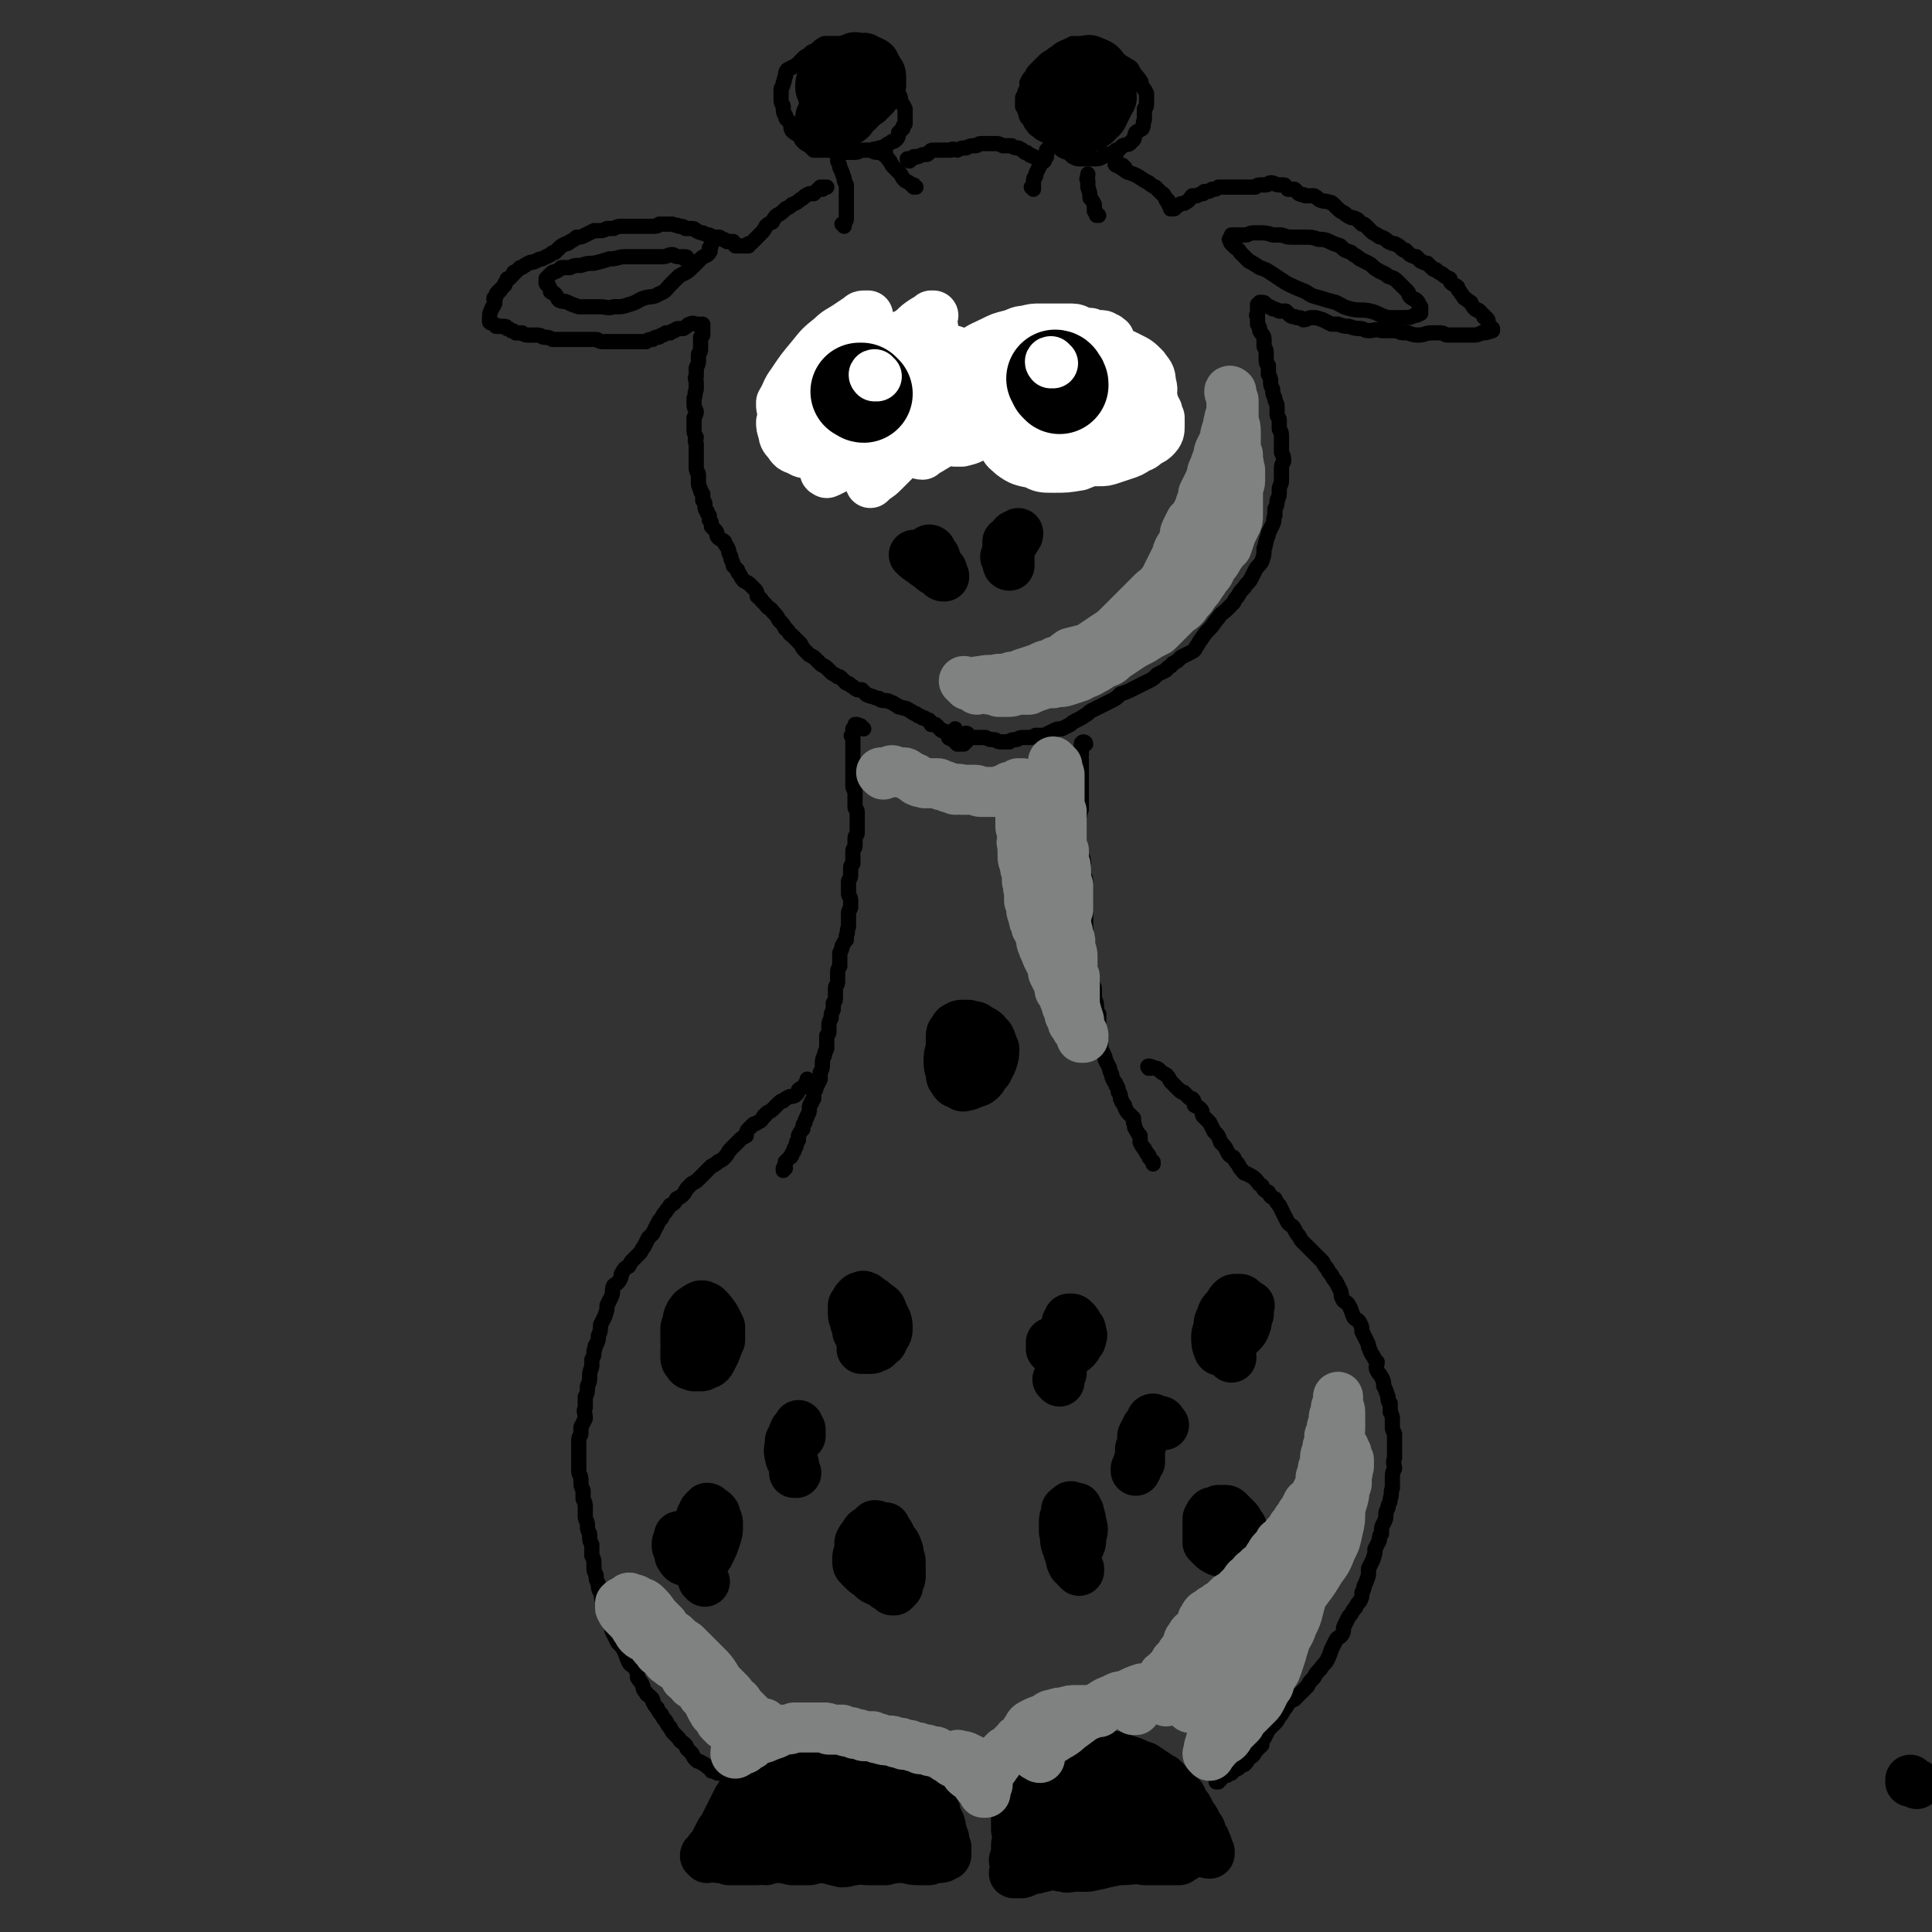 <svg viewBox='0 0 888 888' version='1.1' xmlns='http://www.w3.org/2000/svg' xmlns:xlink='http://www.w3.org/1999/xlink'><rect x="0" y="0" width="888" height="888" fill="#333333" stroke="none"/><g fill='none' stroke='#000000' stroke-width='7' stroke-linecap='round' stroke-linejoin='round'><path d='M397,335c-1,-1 -1,-1 -1,-1 -1,-1 0,0 0,0 0,0 0,0 0,0 -1,0 -1,0 -1,0 -1,0 -1,0 -1,0 0,0 0,-1 0,-1 0,0 -1,0 -1,0 0,1 0,1 0,2 0,0 -1,0 -1,0 0,1 0,1 0,1 0,0 0,0 0,1 0,0 0,0 0,1 -1,0 -1,0 0,1 0,0 0,0 0,0 0,1 0,1 0,1 0,1 0,1 0,2 0,1 0,1 0,3 0,1 0,1 0,2 0,1 0,1 0,1 0,1 0,1 0,2 0,1 0,1 0,1 0,1 0,1 0,2 0,1 0,1 0,1 0,1 0,1 0,2 0,0 0,0 0,1 0,0 0,0 0,0 0,1 0,1 0,1 0,2 0,2 0,3 0,2 1,2 1,3 0,1 0,1 0,2 0,2 0,2 0,3 0,1 0,1 0,2 0,1 1,1 1,2 0,2 0,2 0,3 0,2 0,2 0,3 0,0 0,0 0,1 0,2 0,2 0,3 0,1 -1,1 -1,2 0,2 0,2 0,3 0,0 0,0 0,1 0,1 -1,1 -1,2 0,0 0,0 0,1 0,1 0,1 0,2 0,1 0,1 0,3 -1,1 -1,1 -1,2 0,1 0,2 0,3 0,1 0,1 -1,3 0,1 0,1 0,3 0,1 0,1 0,3 0,1 1,1 1,3 0,1 0,1 0,3 0,1 -1,1 -1,3 0,1 0,1 0,3 0,2 0,2 0,3 -1,2 0,2 -1,4 0,1 0,1 0,2 -1,1 -1,1 -2,3 0,1 0,1 -1,3 0,1 0,1 0,3 0,1 0,1 0,3 -1,2 -1,2 -1,3 0,2 0,2 0,4 0,2 -1,2 -1,3 0,2 0,2 0,4 0,2 0,2 -1,3 0,2 0,2 0,3 -1,2 -1,2 -1,4 -1,2 -1,2 -1,3 0,2 0,2 0,3 0,1 0,1 -1,2 0,2 0,2 0,3 0,2 0,2 0,3 -1,2 -1,2 -1,3 -1,2 -1,2 -1,4 0,2 0,2 -1,4 0,2 0,2 0,3 -1,2 -1,2 -2,4 0,1 0,1 -1,2 0,2 0,2 0,3 -1,1 -1,1 -1,2 -1,1 -1,1 -1,3 0,1 0,1 -1,3 0,1 -1,1 -1,3 -1,1 -1,1 -1,3 -1,1 -1,1 -2,3 0,1 0,1 0,2 -1,1 -1,1 -1,2 0,1 0,1 -1,2 0,0 0,0 0,1 -1,1 -1,1 -1,2 -1,0 0,1 -1,1 -1,1 -1,1 -2,2 0,0 0,0 0,1 -1,1 0,1 0,2 0,0 -1,0 -1,0 0,1 0,1 0,1 0,0 0,0 0,0 0,0 0,0 0,0 '/><path d='M499,342c0,0 -1,-1 -1,-1 0,0 1,0 1,1 0,0 -1,0 -1,0 0,-1 0,-1 0,-1 0,0 -1,0 -1,1 0,1 0,1 0,2 0,2 0,2 0,3 -1,1 -1,1 0,2 0,1 0,1 0,2 0,2 0,2 0,3 0,1 0,1 0,2 0,1 0,1 0,3 0,0 0,0 0,1 0,1 0,1 0,2 0,1 0,1 0,2 0,2 0,2 0,4 0,2 0,2 0,4 -1,2 -1,2 -1,4 0,2 0,2 0,4 0,2 0,2 0,3 0,2 0,2 0,4 0,2 0,2 0,3 1,2 1,2 1,3 1,2 1,2 1,4 0,2 0,2 0,4 0,2 1,2 1,4 0,2 0,2 0,5 0,2 0,2 0,5 0,2 0,2 0,4 0,3 0,3 0,5 0,3 0,3 0,5 0,2 0,2 1,4 0,2 0,2 0,4 1,2 1,2 1,4 0,2 0,2 0,4 0,2 0,2 1,5 0,2 0,2 1,4 0,2 0,2 0,5 1,2 1,2 1,4 0,2 0,2 1,3 0,2 0,2 0,4 0,2 0,2 0,4 0,2 0,1 1,3 0,1 -1,2 0,3 0,2 0,2 1,4 1,2 1,2 1,3 1,2 1,2 2,4 0,1 0,1 1,3 0,1 0,1 1,3 1,1 1,1 1,2 1,1 1,1 1,3 1,1 1,1 1,3 1,1 0,1 1,2 1,1 1,1 1,2 1,2 1,2 2,3 1,1 1,1 2,2 0,1 0,1 0,2 1,2 0,2 1,3 1,2 1,2 2,3 0,2 0,2 0,3 1,2 1,2 2,3 0,1 1,1 1,2 1,1 1,1 1,1 0,1 0,1 1,2 0,0 0,0 1,1 0,0 0,0 0,1 0,0 0,0 0,0 0,0 0,0 0,0 '/><path d='M372,497c0,0 -1,-1 -1,-1 0,0 0,1 0,1 0,0 0,0 0,0 0,0 0,0 0,1 -1,0 -1,0 -1,1 -1,1 -2,1 -3,2 0,0 0,1 -1,2 -1,1 -2,1 -3,1 -2,1 -2,1 -3,2 -1,0 -1,0 -2,1 -1,1 -1,1 -2,2 -1,1 -1,1 -1,1 -1,1 -2,1 -3,2 0,0 0,1 -1,1 -1,2 -1,2 -3,3 -1,1 -1,0 -2,1 -1,1 -1,1 -2,2 -1,1 -1,2 -1,3 -2,1 -2,1 -3,2 -1,1 -1,1 -2,2 -1,1 -1,1 -2,2 -2,2 -1,2 -3,4 -1,1 -1,1 -3,2 -1,1 -1,1 -3,2 -1,1 -1,1 -3,3 -1,1 -1,1 -3,3 -1,1 -1,1 -3,2 -1,1 -1,1 -2,2 -1,1 -1,2 -2,3 -1,1 -1,1 -3,2 -1,2 -1,2 -3,3 -1,2 -1,1 -2,3 -1,1 -1,1 -2,3 -1,1 -1,1 -2,3 -1,2 -1,2 -2,4 -1,1 -1,1 -2,2 -1,2 -1,2 -2,4 -1,1 -1,2 -2,3 -2,2 -2,2 -3,3 -1,1 -1,1 -2,3 -2,1 -2,1 -3,3 -1,1 0,1 -1,3 -1,2 -2,2 -3,3 -1,2 0,3 -1,5 -1,2 -1,2 -2,4 0,2 0,2 -1,5 -1,2 -1,2 -2,4 0,2 0,3 -1,5 0,2 0,2 -1,4 -1,1 0,1 -1,3 0,2 0,2 -1,4 0,1 0,1 0,3 -1,3 -1,3 -1,5 0,2 0,2 -1,4 0,3 0,3 -1,5 0,3 0,3 0,5 -1,2 0,2 0,5 -1,2 -1,2 -2,4 0,1 0,1 0,3 0,1 -1,1 -1,3 0,1 0,1 0,3 0,2 0,2 0,3 0,2 0,2 0,4 0,2 0,2 0,4 0,2 1,2 1,4 0,3 0,3 1,5 0,2 0,2 0,4 1,2 1,2 1,4 0,2 0,2 0,4 0,2 1,2 1,4 0,2 0,2 1,4 0,3 0,3 1,5 0,3 0,3 0,5 1,2 1,2 1,5 0,2 0,2 1,4 0,2 0,2 1,4 0,2 0,2 1,4 1,2 0,2 1,4 0,1 1,1 1,3 1,2 1,2 2,4 0,2 0,2 1,4 0,2 0,2 1,4 1,2 1,2 2,4 2,2 2,2 3,4 1,2 1,3 2,5 1,2 2,1 3,3 1,2 1,2 1,4 1,2 1,1 2,3 1,2 0,2 2,4 0,1 1,1 2,2 1,1 1,1 1,2 1,2 1,2 2,3 1,2 1,2 2,3 1,2 1,2 2,3 1,2 1,2 2,3 1,2 1,2 2,3 1,1 1,1 2,2 1,2 1,1 3,3 1,1 0,1 1,2 1,1 1,1 2,2 1,2 1,2 2,3 1,1 1,0 2,1 1,0 1,1 2,1 0,0 0,0 1,1 1,0 1,0 2,1 0,0 0,0 0,1 2,0 2,1 3,1 '/><path d='M529,491c-1,0 -1,-1 -1,-1 -1,0 0,1 0,1 0,0 0,0 0,0 0,0 -1,-1 0,-1 0,0 1,0 3,1 1,0 1,0 2,1 1,1 1,1 3,2 1,1 1,1 2,3 1,1 1,1 2,2 1,1 1,1 2,2 1,1 1,1 2,1 1,1 1,1 2,2 1,1 1,1 2,1 1,1 1,2 1,3 2,1 2,1 3,2 1,1 0,1 1,3 1,1 1,1 3,3 1,2 1,2 2,4 2,2 2,2 3,5 2,2 2,2 3,4 1,2 1,2 3,3 1,2 1,2 2,3 1,2 1,2 2,3 1,2 2,1 3,2 2,1 2,1 3,2 2,2 1,2 3,3 1,2 1,2 3,3 1,2 1,2 3,3 1,2 1,2 2,3 1,2 1,2 2,4 1,2 1,2 2,4 2,2 2,1 3,3 1,2 1,2 2,3 1,2 1,2 2,3 2,2 2,2 3,3 2,2 2,2 3,3 2,2 2,2 3,3 1,2 1,2 2,3 1,2 1,2 2,3 1,2 1,2 2,3 1,2 1,2 2,4 1,2 0,2 1,4 1,2 2,1 3,3 1,2 1,2 2,5 1,2 2,1 3,3 1,2 1,2 1,4 1,2 1,2 2,4 1,2 1,2 1,3 1,2 1,3 2,4 1,2 1,2 2,3 0,2 -1,2 0,4 1,2 1,1 2,3 1,2 1,2 1,4 1,2 1,2 2,5 0,2 0,2 1,3 0,2 0,2 0,4 1,2 1,2 1,4 0,1 0,1 0,3 0,1 0,1 1,3 0,2 0,2 0,4 0,1 0,1 0,3 0,2 0,2 0,4 -1,3 0,3 0,5 -1,2 -1,2 -1,5 0,2 0,2 0,4 -1,2 0,2 -1,5 0,2 -1,2 -1,4 -1,2 -1,2 -1,3 0,2 0,2 -1,4 -1,2 -1,2 -1,5 -1,1 -1,1 -1,3 -1,2 -1,2 -2,4 0,2 0,2 -1,5 -1,2 -1,2 -2,4 0,2 0,2 0,3 -1,3 -1,3 -2,5 0,1 0,1 -1,3 0,2 0,2 -1,4 -1,1 -1,1 -2,3 -2,2 -1,2 -3,4 -1,2 -1,2 -2,4 -1,2 0,2 -1,4 -1,2 -2,1 -3,3 -1,2 -1,2 -2,4 -1,3 -1,3 -2,5 -1,2 -2,2 -3,4 -2,2 -2,2 -3,4 -2,2 -2,2 -3,4 -2,2 -2,2 -3,3 -2,2 -2,2 -3,3 -2,1 -2,1 -3,2 -1,2 -1,2 -2,3 -1,2 -1,2 -2,3 -1,2 -1,2 -2,3 -2,2 -2,2 -3,3 -1,2 -1,2 -2,4 -1,1 -1,1 -1,3 -1,1 -1,1 -3,3 -1,2 -1,2 -3,3 -1,2 -1,2 -2,3 -1,0 -1,0 -2,1 -1,1 -1,1 -2,1 -1,1 -1,1 -2,2 -1,0 -1,0 -2,1 0,0 0,0 -1,0 -1,1 -1,0 -2,1 0,0 0,1 0,1 -1,0 -1,0 -1,0 0,0 0,0 0,1 0,0 0,0 0,0 0,0 0,0 0,0 -1,0 -1,0 -1,0 '/><path d='M445,338c0,0 -1,-1 -1,-1 0,0 1,1 1,1 0,0 0,0 0,0 0,0 -1,-1 -1,-1 0,0 1,0 1,1 0,0 -1,0 -1,1 0,1 0,1 0,1 0,1 0,1 0,1 0,0 0,0 0,0 -1,0 -1,0 -1,1 -1,0 -2,0 -3,0 -1,-1 -1,-1 -2,-2 -1,-1 -1,0 -2,-1 0,-1 0,-1 0,-1 -1,-1 -1,-1 -2,-2 -1,0 -1,0 -2,-1 -1,-1 -1,-1 -2,-2 -1,0 -1,0 -2,0 0,-1 0,-1 -1,-2 -1,0 -1,0 -2,-1 0,0 0,0 -1,0 -1,-1 -1,-1 -2,-1 0,0 0,0 -1,-1 -1,0 -1,0 -2,-1 -1,0 -1,-1 -2,-1 -1,-1 -1,0 -3,-1 -1,0 -1,0 -2,-1 -1,0 -1,-1 -2,-1 -2,-1 -2,-1 -3,-1 -2,0 -2,0 -3,-1 -2,0 -2,-1 -4,-1 -1,-1 -1,0 -2,-1 -1,-1 -1,-1 -2,-2 -1,0 -1,0 -2,0 -2,-1 -1,-1 -3,-2 -1,-1 -1,-1 -2,-1 -1,-1 -1,-1 -2,-2 -1,-1 -1,-1 -2,-1 -1,-1 -2,-1 -3,-2 -1,-1 -1,-1 -2,-2 -1,-1 -2,-1 -3,-2 -1,-1 -1,-1 -2,-2 -1,-1 -1,-1 -3,-2 -1,-1 -1,-1 -2,-2 -1,-1 -1,-1 -2,-3 -2,-2 -2,-2 -4,-4 -2,-1 -1,-2 -3,-3 -1,-2 -1,-2 -3,-4 -1,-2 -1,-2 -3,-4 -1,-2 -2,-1 -3,-3 -1,-1 -1,-1 -2,-2 0,-1 -1,-1 -2,-2 0,-1 0,-2 -1,-3 -1,-1 -1,-1 -2,-2 -1,-1 -1,-1 -3,-2 -1,-1 -1,-1 -2,-3 -1,-1 -1,-1 -1,-2 -1,-1 -1,-1 -2,-2 0,-1 0,-1 -1,-3 0,-1 0,-1 -1,-3 0,-1 0,-1 -1,-3 -1,-1 -1,-1 -1,-2 -1,-1 -2,-1 -3,-2 -1,-1 0,-2 -1,-3 -1,-1 -1,-1 -2,-2 0,-2 0,-2 -1,-3 0,-1 0,-1 0,-2 -1,-1 -1,-1 -1,-2 -1,-1 -1,-1 -1,-3 0,-1 0,-1 -1,-2 0,-2 0,-2 0,-3 -1,-1 -1,-1 -1,-2 -1,-2 -1,-2 -1,-3 0,-2 0,-2 0,-4 0,-1 -1,-1 -1,-3 0,-1 0,-2 0,-3 0,-1 0,-1 0,-3 0,-1 0,-1 0,-3 0,-1 0,-1 0,-2 -1,-2 0,-2 0,-3 -1,-2 -1,-2 -1,-4 0,-1 0,-1 0,-2 0,-2 0,-2 0,-3 1,-2 1,-2 1,-3 -1,-2 -1,-2 -1,-3 0,-2 0,-2 0,-3 1,-2 0,-2 1,-4 0,-2 0,-2 0,-3 0,-2 -1,-2 0,-3 0,-2 0,-2 0,-4 1,-2 1,-2 1,-3 0,-2 0,-2 0,-3 0,-1 1,-1 1,-2 0,-2 0,-2 0,-3 0,-2 0,-2 0,-3 0,0 0,0 1,-1 0,-1 0,-1 0,-2 0,-1 0,-1 0,-1 0,-1 0,-1 0,-1 0,0 0,0 0,0 0,-1 0,-1 0,-1 -1,0 -1,0 -2,0 0,0 0,0 -1,0 -1,0 -1,-1 -3,0 -1,0 -1,1 -3,2 0,0 -1,0 -2,0 -1,0 -1,0 -2,1 -1,0 -1,0 -2,1 -1,0 -1,0 -2,0 -1,1 -1,1 -2,1 -1,1 -1,1 -2,1 -1,0 -1,0 -2,1 -2,0 -2,0 -3,1 -1,0 -2,0 -3,0 -2,0 -2,0 -3,0 -2,0 -2,0 -4,0 -2,0 -2,0 -4,0 -1,0 -1,0 -3,0 -2,0 -2,0 -3,0 -2,0 -2,-1 -3,-1 -2,0 -2,0 -4,0 -2,0 -2,0 -3,0 -2,0 -2,0 -4,0 -1,0 -1,0 -3,0 -1,0 -2,0 -3,0 -2,0 -1,0 -3,0 -2,-1 -2,-1 -4,-1 -1,0 -1,-1 -3,-1 -2,0 -2,0 -4,0 -1,0 -2,0 -3,-1 -2,0 -1,0 -3,0 -1,-1 -1,-1 -2,-1 -1,-1 -1,-1 -2,-1 0,0 0,-1 -1,-1 -1,0 -1,0 -1,0 -1,0 -1,0 -1,0 -1,0 -1,0 -1,0 -1,-1 -1,0 -1,0 -1,-1 -1,-1 -1,-1 -1,-1 -1,0 -2,-1 0,0 0,0 0,0 0,-1 0,-1 0,-1 0,0 0,0 0,0 0,-3 0,-3 1,-5 0,-1 1,-1 1,-2 1,-1 0,-1 0,-3 0,0 1,0 1,-1 0,-1 0,-1 1,-2 0,0 1,0 1,-1 1,-1 1,-1 2,-2 0,-1 0,-1 1,-2 0,-1 0,-1 1,-1 1,-1 1,-1 2,-2 0,-1 0,-1 1,-1 1,-1 1,-1 2,-2 1,0 1,0 2,-1 1,0 1,-1 2,-1 1,-1 2,0 3,-1 1,0 1,-1 3,-1 2,-1 2,-1 4,-2 1,-1 1,-1 2,-1 1,-1 1,-1 2,-2 1,-1 1,-1 3,-2 1,0 1,0 2,-1 2,-1 2,-1 3,-2 2,0 2,0 4,-1 2,-1 2,-1 4,-2 1,0 2,0 3,0 1,0 1,0 3,-1 1,0 1,0 3,0 2,-1 2,-1 4,-1 3,0 3,0 5,0 3,0 3,0 5,0 2,0 2,0 4,0 2,0 2,0 3,-1 2,0 2,0 3,0 2,0 2,0 3,0 2,1 2,0 3,1 2,0 2,0 3,1 1,0 1,0 2,0 2,0 2,0 3,1 2,1 2,1 3,1 2,1 2,1 3,1 2,1 2,1 4,1 1,0 1,0 2,1 1,0 1,0 2,1 1,0 1,0 3,0 0,1 0,1 1,2 0,0 0,0 1,0 0,0 0,0 0,0 0,0 0,0 1,0 0,0 0,0 1,0 1,0 1,0 3,0 0,0 0,-1 0,-1 0,0 1,0 1,0 1,-1 1,-1 2,-2 1,-1 1,-1 2,-2 2,-2 2,-2 3,-4 1,-1 1,-1 3,-2 1,-2 1,-2 2,-3 2,-1 2,-1 4,-3 2,-1 2,-1 3,-2 3,-1 3,-2 5,-3 1,-1 1,-1 3,-2 1,0 1,0 2,0 1,-1 1,-1 2,-2 0,0 1,0 1,-1 1,0 1,1 1,1 0,-1 0,-1 0,-1 0,0 1,0 1,0 0,0 0,0 1,0 0,0 0,0 0,0 0,0 0,0 0,0 '/><path d='M418,74c0,0 -1,0 -1,-1 1,0 1,0 2,0 1,0 1,-1 1,-1 1,0 1,0 2,0 2,-1 2,-1 4,-1 2,-1 1,-2 3,-2 1,0 1,0 2,0 1,0 1,0 3,0 1,0 1,0 3,0 1,-1 2,0 3,0 2,-1 2,-1 4,-1 2,-1 2,-1 4,-1 2,0 1,-1 3,-1 2,0 2,0 3,0 2,0 2,0 4,0 1,0 1,0 3,1 2,0 2,0 4,0 1,1 2,1 3,1 2,1 2,1 3,2 1,0 1,0 2,1 1,1 1,0 2,1 1,0 1,1 2,1 0,0 0,0 1,0 0,1 0,1 1,1 0,0 0,0 1,0 '/><path d='M517,77c-1,0 -1,-1 -1,-1 -1,0 0,1 0,1 0,0 0,0 -1,0 -1,-1 -1,-1 -2,-1 0,0 0,0 0,0 0,0 0,0 0,0 0,0 -1,-1 0,0 1,0 2,1 5,3 3,1 3,1 5,2 3,2 3,2 5,3 1,1 1,1 3,2 1,1 1,1 3,3 0,0 1,0 1,1 1,1 1,1 1,2 1,0 1,0 1,1 0,1 0,1 1,2 0,0 0,0 0,1 0,0 0,0 0,0 0,0 0,0 1,0 0,0 0,0 0,0 1,0 1,0 1,-1 1,0 1,0 2,-1 2,-1 2,0 3,-1 2,-1 2,-2 3,-3 1,0 1,0 2,0 2,-1 2,-1 3,-1 1,-1 0,-1 1,-1 2,0 2,0 3,-1 2,0 2,0 3,-1 2,0 2,0 4,0 2,0 2,0 3,0 2,0 2,0 3,0 2,0 2,0 3,0 1,0 1,0 2,0 1,0 1,0 2,0 1,-1 1,-1 3,-1 1,0 1,0 2,0 1,0 1,-1 2,-1 2,0 2,1 4,1 1,0 1,0 2,0 1,0 1,1 2,2 1,0 2,0 3,0 1,1 1,1 2,2 2,1 2,0 3,1 2,0 2,0 4,0 2,1 2,2 3,2 2,1 2,0 4,1 1,0 1,0 2,1 1,1 1,1 2,2 1,1 1,1 3,2 1,1 1,1 3,2 1,0 1,0 3,1 1,1 1,1 2,2 1,0 1,0 2,1 1,1 1,1 2,2 1,1 1,1 3,2 1,1 1,1 2,1 2,1 2,1 3,2 2,1 2,1 3,1 2,1 2,1 3,2 1,1 1,1 2,1 1,1 1,1 2,2 2,1 2,1 3,1 1,1 1,1 2,2 2,1 2,1 3,1 1,1 1,1 2,2 1,1 1,1 2,1 1,1 1,1 3,2 1,1 1,1 3,2 1,0 0,1 1,2 1,1 2,1 3,2 0,1 0,1 1,2 1,2 1,1 2,3 2,1 1,1 3,2 1,2 1,2 2,3 1,1 1,0 2,1 1,1 1,1 2,2 0,1 0,1 1,1 1,1 1,1 1,2 0,1 0,1 0,1 0,1 0,1 1,1 0,1 0,1 0,1 1,0 1,0 1,0 0,0 0,1 0,1 -3,1 -3,1 -5,1 -2,1 -2,1 -4,1 -2,0 -2,0 -4,0 -3,0 -3,0 -5,0 -1,0 -1,0 -3,0 -1,0 -1,-1 -3,-1 -2,0 -2,0 -4,0 -3,0 -3,1 -6,1 -2,0 -2,0 -5,-1 -3,0 -3,0 -5,-1 -4,0 -4,0 -7,0 -3,-1 -3,0 -6,0 -2,0 -2,-1 -4,-1 -2,0 -2,0 -5,-1 -2,0 -2,0 -5,-1 -2,0 -2,0 -3,0 -2,-1 -2,-1 -4,-2 -3,-1 -3,-1 -5,-1 -2,0 -2,1 -4,1 -1,-1 -1,-1 -3,-1 -1,-1 -2,0 -3,-1 -1,-1 -1,-1 -2,-2 -2,0 -2,0 -3,0 -2,-1 -2,-1 -3,-1 -1,-1 -1,-1 -2,-1 -1,-1 -1,-1 -1,-1 -1,-1 -1,-1 -2,-1 -1,0 -1,0 -1,0 -1,1 -1,1 -1,1 0,0 0,0 0,0 0,0 0,0 0,0 0,1 0,1 0,1 0,2 0,2 0,3 0,1 -1,1 0,1 0,1 0,1 0,2 0,1 0,1 0,2 1,2 1,1 1,3 1,2 2,2 2,4 0,1 0,1 0,3 0,1 1,1 1,3 0,1 0,1 0,3 0,2 0,2 1,3 0,2 0,2 0,4 1,2 1,2 1,3 0,2 0,2 1,4 0,2 0,2 1,4 0,2 1,2 1,4 0,1 0,1 0,3 0,2 1,2 1,3 0,2 0,2 0,4 0,1 1,1 1,3 0,2 0,2 0,4 0,2 0,2 0,4 1,2 1,2 1,4 -1,2 -1,2 -1,4 0,2 0,2 0,5 0,2 -1,2 -1,4 0,3 0,3 -1,5 0,2 0,2 -1,4 0,1 0,1 0,3 -1,2 0,2 -1,4 -1,2 -1,2 -2,4 0,2 -1,2 -1,4 -1,2 0,2 -1,3 0,3 0,3 -1,6 -1,2 -2,2 -3,4 -1,2 -1,2 -2,4 -1,2 -2,2 -3,4 -2,2 -2,2 -3,4 -1,1 -1,1 -2,3 -2,2 -2,2 -3,3 -2,2 -3,2 -4,4 -2,2 -2,3 -4,5 -2,2 -2,2 -4,5 -1,1 -1,2 -2,3 -1,2 -1,2 -3,3 -2,1 -2,1 -4,2 -2,2 -2,2 -4,3 -1,2 -2,1 -3,3 -2,1 -2,1 -4,2 -2,2 -2,2 -4,3 -2,1 -2,1 -4,2 -2,1 -2,1 -4,2 -2,1 -2,1 -5,2 -2,2 -2,2 -4,3 -2,1 -2,1 -4,2 -2,1 -2,1 -4,2 -2,1 -2,1 -3,2 -3,2 -3,2 -5,3 -2,1 -2,1 -3,2 -2,1 -2,1 -4,2 -2,0 -2,0 -4,1 -2,1 -2,1 -4,2 -2,0 -2,0 -4,0 -2,1 -1,1 -3,1 -2,0 -2,0 -3,0 -2,0 -2,1 -3,1 -2,0 -2,0 -3,1 -2,0 -2,0 -4,0 -2,0 -2,-1 -3,-1 -2,0 -2,0 -4,-1 -2,0 -2,0 -4,0 -1,0 -1,0 -3,0 -1,-1 -1,0 -3,0 -1,-1 -1,-1 -3,-1 0,0 -1,0 -1,0 -1,-1 -1,-1 -1,-1 0,-1 0,-1 0,-1 1,0 1,-1 1,-1 '/><path d='M395,211c0,0 -1,-1 -1,-1 0,0 0,0 1,0 0,0 0,0 0,0 0,1 0,0 -1,0 0,0 0,0 -1,0 0,0 0,0 -1,0 0,0 0,0 -1,-1 -1,0 -1,0 -2,1 -1,0 -1,0 -1,0 -2,0 -2,0 -4,0 0,0 0,0 0,0 0,-1 0,-1 -1,-1 -1,-1 -1,-1 -2,-2 -1,-1 -1,-1 -2,-1 -2,-1 -2,-1 -3,-2 -1,-1 -1,-1 -1,-2 -1,0 0,0 -1,-1 0,-1 0,-1 -1,-2 0,0 0,0 -1,-1 0,-1 0,-1 0,-3 -1,-1 -1,-1 -1,-2 0,-1 0,-1 -1,-2 0,-1 0,-1 -1,-2 0,-1 0,-1 0,-2 -1,-1 -1,-2 -1,-3 0,-1 0,-1 0,-2 0,-1 0,-1 0,-3 0,-1 -1,-1 0,-2 0,-2 0,-2 0,-3 0,-1 0,-1 0,-2 1,-1 0,-2 1,-3 0,-1 1,-1 1,-2 1,-1 0,-1 1,-2 1,-1 1,-1 2,-2 0,-1 0,-1 1,-2 1,-1 0,-1 1,-2 0,-1 0,-1 1,-2 1,-1 2,0 3,-1 0,-1 0,-1 1,-2 1,-1 2,0 3,-1 1,-1 1,-2 2,-2 2,-1 2,-2 3,-2 1,0 1,0 3,0 1,0 1,-1 2,-1 1,0 1,0 1,1 2,0 2,0 3,0 1,0 1,0 3,0 1,0 1,0 3,0 1,0 1,-1 3,-1 1,0 1,0 3,0 1,0 1,0 3,0 1,0 1,0 2,0 2,0 1,0 3,1 2,0 2,0 3,1 2,0 2,0 4,1 1,1 1,1 3,2 1,1 1,1 2,2 1,1 1,0 2,1 1,1 1,1 2,3 0,0 0,0 0,0 1,2 1,2 2,3 1,2 1,2 2,4 1,2 1,2 2,4 0,2 0,2 1,4 0,2 -1,2 0,4 0,1 0,1 0,3 0,2 0,2 0,3 0,2 0,2 0,3 0,1 0,1 0,2 -1,2 -1,2 -1,3 -1,1 0,1 0,3 0,1 0,1 -1,2 -1,2 -1,2 -2,3 0,1 0,1 -1,3 0,1 0,1 0,1 -1,2 -1,2 -2,3 0,1 0,1 -1,1 -1,1 -1,1 -3,2 -1,0 -2,0 -3,0 -1,1 -1,1 -2,2 -1,1 -1,1 -3,2 -1,0 -1,0 -2,1 -2,1 -2,1 -3,2 -2,0 -2,0 -3,1 -2,0 -2,0 -3,0 -2,0 -2,-1 -4,-1 -2,0 -2,0 -4,-1 -3,0 -3,0 -5,-1 -1,0 -1,0 -3,-1 -1,0 -1,0 -2,0 -1,-1 -1,-1 -2,-2 -1,-1 -1,-1 -2,-1 0,-1 0,-1 -1,-1 0,0 0,0 0,0 '/><path d='M475,212c0,-1 -1,-1 -1,-1 0,-1 1,0 1,0 0,0 0,0 0,0 -1,0 -1,0 -1,0 -1,-1 -1,-1 -2,-2 -2,-1 -2,-1 -3,-3 -1,-1 -1,-1 -2,-2 -1,-2 -1,-2 -2,-3 -1,-1 -1,-1 -2,-2 -1,-1 -1,-1 -1,-2 -1,-1 -1,-1 -2,-3 -1,-1 -1,-1 -1,-3 -1,-2 -1,-2 -1,-4 -1,-3 0,-3 0,-5 0,-2 0,-2 1,-4 0,-1 0,-2 0,-3 1,-2 1,-2 2,-4 1,-2 1,-2 2,-4 1,-2 1,-2 3,-4 1,-1 1,-1 3,-3 2,-1 2,-1 4,-2 2,-1 1,-1 3,-2 2,-1 3,-1 5,-2 2,-1 2,-1 4,-1 3,-1 3,-1 5,-1 2,0 2,0 3,0 2,0 2,0 4,1 2,0 2,0 4,1 1,0 2,0 3,1 2,0 2,0 4,0 1,1 1,1 3,2 1,1 1,1 3,1 1,1 1,1 3,3 2,1 2,1 4,3 2,1 2,1 4,3 2,2 2,2 4,4 1,2 1,2 3,5 1,1 1,1 2,3 1,2 1,2 1,4 0,2 0,2 0,3 0,2 0,2 0,4 0,2 0,2 0,4 0,2 0,2 -1,4 0,1 -1,1 -2,2 -1,1 -1,1 -2,3 -1,1 -1,1 -2,2 -2,1 -2,1 -3,2 -2,2 -2,2 -4,3 -1,0 -1,0 -3,1 -2,1 -2,1 -4,2 -2,0 -2,1 -4,1 -1,0 -2,0 -3,0 -2,0 -2,1 -3,1 -2,0 -2,0 -4,0 -3,0 -3,0 -5,0 -2,0 -2,0 -4,0 -3,0 -3,-1 -6,-1 -2,0 -2,0 -5,-1 -3,0 -3,0 -5,-1 -2,0 -2,-1 -4,-1 -2,-1 -2,0 -4,-1 -1,0 -1,-1 -2,-2 -1,-1 -1,-1 -2,-2 -1,-1 -1,-1 -1,-1 0,-1 0,-1 0,-1 '/><path d='M388,104c0,0 -1,-1 -1,-1 0,0 1,1 1,1 0,0 0,0 0,0 0,-1 0,-1 1,-3 0,-1 0,-1 0,-3 0,-1 0,-1 0,-2 0,-1 0,-1 0,-1 0,-1 0,-1 0,-2 0,0 0,0 0,0 0,-1 0,-1 0,-1 0,-2 0,-2 0,-4 0,-1 0,-1 0,-3 -1,-2 -1,-2 -1,-3 -1,-3 -1,-3 -2,-5 0,-1 0,-1 -1,-3 0,-1 0,-1 0,-3 -1,-1 -1,-1 -1,-2 0,0 0,0 0,0 '/><path d='M421,86c-1,0 -1,-1 -1,-1 -1,0 0,1 0,1 0,0 0,-1 -1,-1 -1,-1 -1,-1 -3,-2 -2,-2 -1,-2 -3,-4 -1,-1 -1,-1 -2,-2 -1,-1 -1,-1 -2,-3 -1,-1 -1,-1 -2,-3 0,0 0,0 0,-1 -1,-1 0,-2 0,-2 '/><path d='M406,71c-1,-1 -1,-1 -1,-1 -1,-1 0,0 0,0 -1,0 -1,0 -2,0 -2,0 -2,-1 -3,-1 -2,0 -2,0 -3,0 -2,0 -2,1 -4,1 -2,0 -2,0 -3,0 -2,0 -2,0 -4,0 -2,0 -2,-1 -4,-1 -1,0 -1,0 -3,0 -1,0 -1,0 -3,0 -1,0 -1,0 -2,0 -1,-1 -1,-1 -2,-2 -2,-1 -2,-1 -3,-2 -1,-1 -1,-2 -2,-3 -2,-1 -2,-1 -3,-2 -1,-2 0,-2 -1,-4 -1,-1 -2,-1 -2,-3 -1,-1 -1,-2 -1,-4 0,-1 -1,-1 -1,-3 0,-1 0,-1 0,-2 0,-1 0,-1 0,-3 0,-1 1,-1 1,-3 1,-1 0,-1 1,-3 0,-1 0,-2 1,-3 2,-1 2,-1 4,-2 1,-1 1,-1 3,-3 1,-1 1,-1 3,-2 1,-2 2,-1 3,-2 2,-2 2,-2 4,-3 2,0 2,0 4,0 1,0 1,0 2,0 2,0 2,0 3,1 2,0 2,0 3,1 2,0 2,0 3,1 1,1 1,1 3,2 1,1 1,1 2,2 2,1 2,1 3,2 1,1 1,1 3,2 1,1 1,1 2,2 1,2 1,2 2,3 1,2 1,2 2,4 1,1 1,1 2,3 1,2 1,2 1,4 1,1 1,1 2,3 0,2 0,2 0,3 0,2 0,2 0,4 -1,1 -1,1 -1,2 -1,1 -1,1 -2,2 0,1 0,2 -1,3 -1,1 -1,1 -2,1 -1,1 -2,1 -3,2 -2,1 -2,1 -3,1 -2,1 -2,0 -3,1 -2,0 -2,0 -3,0 -1,0 -1,0 -1,0 0,0 0,0 0,0 '/><path d='M475,87c0,0 -1,-1 -1,-1 0,0 1,0 1,1 0,0 0,0 0,0 0,-1 0,-1 0,-1 0,-1 0,-1 0,-2 0,-2 0,-2 1,-3 0,-1 0,-1 1,-3 1,-2 1,-2 2,-4 1,-1 1,-1 2,-2 0,-1 0,-1 0,-3 1,0 1,0 1,-1 1,-1 1,-1 1,-2 0,-2 0,-2 0,-3 '/><path d='M505,99c-1,0 -1,-1 -1,-1 -1,0 0,0 0,1 0,0 0,0 0,0 0,0 0,0 0,-1 -1,-1 0,-1 -1,-1 0,-2 0,-2 0,-3 -1,-2 -1,-2 -2,-3 0,-2 0,-2 -1,-5 0,-1 0,-1 0,-3 -1,-1 0,-1 0,-3 0,0 0,0 0,0 '/><path d='M513,71c0,0 -1,-1 -1,-1 -1,0 -1,1 -1,1 -1,0 -1,0 -1,0 -2,0 -2,0 -3,1 -2,1 -2,1 -4,1 -2,0 -2,0 -4,0 -2,0 -2,0 -3,0 -2,0 -2,-1 -3,-1 -1,-1 -1,-1 -2,-2 -1,0 -1,0 -3,-1 -1,-1 0,-1 -2,-2 -1,-2 -1,-2 -3,-3 -1,-1 -1,-1 -3,-2 -2,-1 -2,-1 -3,-2 -2,-1 -2,-2 -3,-3 -1,-2 -1,-2 -2,-3 -1,-2 0,-2 -1,-3 0,-1 0,-1 -1,-2 0,-2 0,-2 0,-4 0,-1 1,-1 1,-2 0,-1 0,-1 1,-2 0,-2 0,-2 0,-3 1,-2 1,-2 2,-3 1,-2 1,-2 2,-3 2,-2 2,-2 3,-3 2,-2 2,-2 4,-3 1,-1 1,-1 3,-2 1,-1 1,-1 3,-2 2,-1 2,-1 4,-2 2,0 2,0 4,1 1,0 1,0 3,0 2,1 2,0 4,1 2,1 2,1 4,2 2,1 2,1 4,2 1,1 1,1 3,2 1,1 2,1 3,2 2,1 2,1 3,3 1,2 1,1 3,4 1,1 0,1 1,3 1,1 1,1 2,3 0,2 0,2 0,4 0,2 0,2 -1,3 0,2 0,2 0,5 -1,2 0,2 -1,4 -1,1 -2,1 -3,2 -1,2 0,3 -2,4 -1,2 -2,1 -4,2 -1,1 -1,1 -2,2 0,0 0,0 -1,0 '/><path d='M567,111c0,0 -1,-1 -1,-1 0,0 0,0 0,1 0,0 0,0 0,0 0,-1 0,-1 0,-2 0,0 0,0 0,0 0,0 0,0 0,0 0,-1 0,-1 0,-1 1,0 1,0 2,0 2,0 2,0 5,0 2,-1 2,-1 5,-1 4,0 4,0 7,1 2,0 2,0 4,0 3,1 3,1 5,1 3,0 3,0 6,0 3,0 3,0 6,1 2,0 3,0 5,1 2,1 2,1 5,2 2,2 2,2 5,3 2,2 2,1 4,3 2,1 2,1 4,2 2,1 2,2 4,3 3,2 3,1 5,3 3,1 3,1 5,3 2,2 2,2 4,4 1,1 0,2 2,3 1,1 1,0 2,1 1,1 1,1 1,2 1,1 1,1 1,1 0,0 0,0 0,1 0,0 0,0 0,1 0,0 0,0 0,1 0,0 0,0 0,0 -2,1 -2,1 -3,1 -2,1 -2,1 -5,1 -3,0 -3,0 -7,0 -4,-1 -4,-2 -8,-3 -4,-1 -5,0 -9,-1 -4,-1 -3,-1 -7,-3 -4,-1 -4,-1 -7,-2 -4,-1 -4,-1 -7,-3 -5,-2 -5,-2 -9,-4 -3,-2 -3,-2 -6,-4 -3,-2 -3,-2 -6,-3 -3,-2 -3,-2 -5,-3 -2,-2 -2,-2 -4,-4 -1,-2 -1,-1 -3,-3 0,-1 0,0 -1,-1 -1,-1 0,-1 -1,-2 0,0 0,0 0,0 '/><path d='M316,119c0,0 0,-1 -1,-1 0,0 0,1 0,1 -1,0 -1,-1 -1,-1 -1,0 -1,0 -2,0 -2,0 -2,-1 -3,-1 -2,0 -2,1 -5,1 -2,0 -2,0 -4,0 -3,0 -3,0 -6,0 -3,0 -3,0 -7,0 -3,0 -3,1 -7,1 -3,1 -3,1 -7,2 -3,0 -3,0 -6,1 -3,0 -3,0 -5,1 -2,0 -2,0 -4,0 -1,1 -1,1 -3,2 -1,0 -1,0 -2,1 -1,1 -1,1 -2,2 0,1 0,1 0,2 0,1 1,1 1,1 1,2 1,2 1,3 1,1 1,0 2,1 1,1 1,2 2,3 2,1 2,0 4,1 2,1 2,1 5,2 2,0 2,0 5,0 3,0 3,0 5,0 3,0 3,1 6,0 4,0 4,0 7,-1 4,-1 4,-2 7,-3 3,-1 4,0 7,-2 3,-1 3,-2 5,-4 2,-2 2,-2 4,-4 3,-2 3,-1 6,-4 2,-2 2,-2 4,-4 2,-2 3,-1 4,-3 1,-1 0,-1 0,-2 1,-1 1,-1 1,-2 0,0 0,0 0,0 '/><path d='M409,195c-1,0 -1,-1 -1,-1 -1,0 0,1 0,1 -1,-1 -1,-1 -2,-1 -1,-1 -1,-1 -2,-2 -1,0 -1,0 -1,0 0,0 0,0 0,0 -1,0 -1,0 -1,0 '/></g>
<g fill='none' stroke='#000000' stroke-width='23' stroke-linecap='round' stroke-linejoin='round'><path d='M879,819c0,0 -1,-1 -1,-1 0,0 0,0 0,1 0,0 0,0 0,0 1,0 1,0 3,1 '/><path d='M396,197c0,-1 -1,-1 -1,-1 0,-1 0,-2 0,-3 1,-1 1,-1 1,-1 '/><path d='M490,184c-1,0 -1,-1 -1,-1 -1,0 0,0 0,0 0,0 0,0 0,0 0,1 0,0 0,0 '/><path d='M428,254c0,-1 -1,-1 -1,-1 0,-1 0,0 1,0 0,0 0,0 0,0 0,0 -1,-1 -1,0 0,0 1,1 2,2 1,1 1,1 1,2 1,2 0,2 1,3 1,1 1,1 2,2 0,0 -1,1 0,1 0,1 1,1 1,2 0,0 0,0 0,0 -1,0 -1,0 -2,-1 -1,-1 -1,-1 -3,-2 -2,-2 -3,-2 -5,-4 -2,-1 -3,-2 -4,-3 '/><path d='M464,260c0,0 -1,-1 -1,-1 0,0 0,1 1,1 0,-1 0,-1 0,-2 0,0 0,-1 0,-1 -1,0 -1,0 -2,-1 0,0 1,0 1,0 0,-1 0,-1 0,-2 0,-2 0,-2 0,-3 1,-2 2,-1 3,-2 0,-1 1,-1 1,-2 1,-1 1,-1 1,-2 0,0 0,0 0,0 0,0 0,0 0,0 0,0 0,0 -1,1 0,0 0,0 -1,0 -1,2 -1,2 -3,3 '/><path d='M491,55c0,0 -1,-1 -1,-1 0,0 0,0 1,0 0,0 0,0 0,0 0,1 -1,0 -1,0 0,0 1,0 1,0 -1,-2 -2,-2 -1,-3 0,-3 0,-3 1,-5 0,-1 0,-1 0,-3 1,-1 1,-1 2,-2 1,-1 1,-1 3,-1 2,-1 2,-1 4,-1 2,-1 2,-1 3,0 2,0 2,0 4,0 1,1 1,1 2,2 1,1 1,1 1,2 1,1 1,1 1,2 0,1 -1,1 -1,2 -1,2 -1,2 -2,4 -1,2 -1,3 -3,4 -1,2 -2,2 -3,3 -2,0 -2,1 -3,1 -2,0 -2,0 -4,-1 -2,0 -2,0 -4,-1 -1,-1 -1,-1 -2,-3 -2,-2 -2,-2 -3,-4 -1,-1 -1,-1 -1,-3 -1,-2 0,-2 0,-3 0,-2 0,-3 1,-4 0,-2 1,-2 2,-3 1,-1 1,-1 2,-2 1,-1 1,-1 3,-2 0,0 0,0 1,0 1,0 1,0 2,0 1,1 1,1 3,2 1,1 1,1 3,3 0,0 0,1 1,2 0,1 0,1 0,1 0,1 0,1 0,2 -1,1 -1,1 -1,2 0,0 0,0 0,0 -2,1 -2,1 -3,2 -2,0 -2,0 -3,0 -2,-1 -2,-1 -3,-2 -2,-1 -2,-1 -3,-3 -1,-1 -1,-1 -2,-2 0,-1 -1,-1 0,-3 0,-2 0,-2 1,-4 1,-1 1,-2 2,-3 1,-1 2,-1 3,-1 2,-1 2,-1 3,-1 3,0 3,-1 5,0 2,1 3,1 4,2 1,1 1,1 2,3 0,0 0,0 0,1 0,1 -1,1 -1,2 -1,3 0,3 -2,6 -1,2 -1,2 -3,3 '/><path d='M396,48c0,0 -1,-1 -1,-1 0,0 0,0 0,1 -1,0 -1,0 -2,0 -2,-1 -2,-1 -3,-2 -1,-1 -1,-1 -3,-1 -1,0 -1,0 -2,-1 -1,0 -1,0 -1,0 -1,-1 -1,-1 -1,-1 -1,-2 -1,-2 -1,-3 0,-2 -1,-3 0,-5 0,-2 1,-2 3,-3 1,-2 1,-2 3,-3 2,-1 2,-2 3,-2 2,-1 2,-1 4,0 2,0 2,-1 3,0 2,1 3,1 4,2 1,2 1,2 2,4 1,1 1,1 1,3 0,1 0,2 0,3 -1,2 -1,2 -3,5 -1,1 -1,1 -3,3 -2,1 -1,1 -3,2 -2,1 -2,1 -4,2 -1,0 -1,0 -3,0 -2,0 -2,0 -4,-1 -2,-1 -2,-1 -3,-2 -2,-1 -2,-2 -3,-3 -1,-1 -1,-1 -1,-3 -1,-1 -1,-1 -1,-2 0,-2 0,-2 1,-4 1,-3 1,-3 3,-5 2,-1 2,-1 5,-2 2,-1 2,-1 5,-1 2,0 2,0 4,1 3,0 3,0 4,2 2,1 1,2 2,3 1,2 1,2 1,4 0,1 -1,1 -1,3 -2,3 -2,3 -4,6 -2,3 -1,3 -4,5 -2,3 -2,3 -4,4 -2,1 -2,1 -4,2 -1,0 -1,0 -3,0 -1,0 -1,0 -2,0 -1,-1 -1,-1 -2,-2 0,-1 -1,-1 -1,-2 0,-1 1,-1 1,-2 1,-1 1,-1 1,-3 2,-2 2,-3 3,-4 1,-1 2,0 3,0 '/><path d='M448,492c-1,0 -1,-1 -1,-1 -1,0 0,1 0,1 0,-1 0,-1 0,-1 0,-1 1,-1 1,-1 0,-1 0,-1 0,-2 0,-1 -1,-1 -1,-1 -1,-1 -1,-1 -1,-1 -1,-1 -1,-1 -2,-1 -2,-1 -2,-1 -3,-1 -1,-1 -1,-1 -2,-3 -1,-1 -1,-1 -2,-2 0,-1 0,-1 0,-2 0,-2 0,-2 1,-3 1,-2 1,-2 2,-2 1,-1 1,-1 3,-1 1,0 1,0 2,0 3,1 3,0 5,2 3,1 3,2 5,4 1,2 1,3 2,5 0,3 0,3 -1,6 -1,2 -1,2 -2,4 -2,2 -2,3 -3,4 -2,2 -2,1 -4,2 -2,1 -2,1 -3,1 -2,1 -2,0 -3,-1 -2,0 -2,0 -3,-2 -1,-1 -1,-1 -1,-3 -1,-3 -1,-3 -1,-5 0,-3 0,-3 1,-6 0,-2 0,-2 1,-4 1,-2 1,-2 2,-3 1,-2 1,-2 2,-3 1,-1 2,-1 3,-1 0,0 0,0 0,0 1,1 1,0 1,1 1,1 1,1 1,2 0,1 0,1 0,2 0,2 0,2 -1,3 0,3 -1,3 -1,6 -1,2 -1,2 -1,5 0,0 0,0 0,0 '/><path d='M323,624c0,0 -1,-1 -1,-1 0,0 1,1 1,1 -1,-1 -2,-1 -3,-1 -1,-1 -1,-1 -3,-2 -1,0 -1,0 -1,-1 -1,-2 -1,-2 -1,-4 0,-2 0,-2 0,-5 0,-1 0,-1 1,-3 0,-2 0,-2 1,-4 1,-1 1,-2 2,-2 1,-1 1,-1 3,-2 0,0 0,0 1,0 1,1 1,0 2,1 2,2 2,2 4,5 1,2 1,2 2,4 0,3 0,3 0,6 -1,2 -1,2 -2,5 -1,2 -1,2 -2,4 -1,2 -2,2 -3,2 -1,1 -1,1 -2,1 -2,0 -2,0 -3,0 -2,-1 -2,0 -3,-2 -1,-1 -1,-1 -1,-3 0,-1 0,-2 0,-3 '/><path d='M403,619c-1,0 -1,-1 -1,-1 -2,-1 -2,0 -3,0 -1,0 -1,0 -2,0 0,-1 0,-2 -1,-3 -1,-1 -1,-1 -2,-3 0,-2 0,-2 -1,-4 0,-2 -1,-2 -1,-4 0,-2 0,-2 0,-4 1,-1 1,-2 2,-3 1,-1 1,-1 2,-1 1,-1 1,0 2,0 0,0 0,0 1,1 2,1 2,1 4,3 2,1 2,1 3,4 1,2 2,3 2,6 0,2 0,3 -2,5 0,2 -1,2 -2,3 -1,1 -1,1 -2,1 -1,1 -1,1 -2,1 -1,0 -1,0 -2,0 -1,0 -1,0 -2,0 0,0 0,0 0,0 '/><path d='M487,635c0,0 -1,-1 -1,-1 0,0 1,1 1,1 0,0 0,0 0,0 0,-2 0,-2 1,-4 0,-2 0,-2 0,-4 0,-1 0,-1 0,-3 0,-1 0,-1 0,-2 0,-2 0,-2 0,-4 0,-2 1,-2 1,-5 0,-1 0,-1 1,-3 0,-2 0,-2 1,-3 0,-1 0,-1 1,-1 1,0 1,0 2,1 1,1 1,1 2,3 1,1 1,1 1,3 1,1 0,1 0,2 0,1 0,1 -1,2 -1,2 -1,2 -2,3 -1,1 -2,1 -3,2 -1,0 -1,0 -1,0 -2,0 -2,0 -3,0 -2,-1 -2,0 -4,-2 0,0 0,-1 0,-2 0,-1 0,-1 0,-1 '/><path d='M566,624c0,0 -1,-1 -1,-1 0,0 1,1 1,1 -1,-1 -1,-1 -1,-1 -1,-1 -1,-1 -1,-1 -1,-1 -1,0 -2,-1 -1,0 -2,0 -2,-1 -1,-2 -1,-3 -1,-5 0,-2 0,-2 1,-4 0,-3 0,-3 1,-5 1,-3 1,-3 3,-5 1,-1 1,-2 2,-3 1,-1 1,-1 2,-1 1,0 1,0 2,0 0,0 1,0 1,1 2,1 2,1 3,2 1,0 0,0 0,1 0,1 0,1 0,3 -1,2 -1,2 -1,4 -1,3 -1,3 -3,5 -1,1 -1,1 -3,3 -1,1 -1,1 -2,2 -1,1 -1,0 -1,0 -1,0 -1,0 -2,1 -1,0 -1,1 -1,1 '/><path d='M535,655c-1,0 -1,-1 -1,-1 -1,0 0,0 0,0 0,0 0,-1 -1,-1 0,0 0,1 -1,1 -1,-1 -1,-1 -2,-2 0,0 -1,0 -1,1 0,0 0,0 0,1 -1,1 -1,1 -2,2 -1,2 -1,2 -2,4 0,3 0,3 -1,6 0,2 0,2 0,5 -1,1 -1,1 -1,2 0,1 0,1 -1,2 0,1 0,1 0,1 0,0 0,0 0,0 1,-2 1,-2 1,-3 0,-1 0,-1 1,-1 '/><path d='M566,713c0,0 -1,-1 -1,-1 0,0 0,1 1,1 0,0 0,0 0,0 0,0 0,-1 -1,-1 -1,0 -1,1 -1,1 -1,0 -1,0 -2,0 -1,0 -1,0 -2,0 -2,-1 -2,-1 -3,-2 -1,-1 -1,-1 -2,-2 0,-2 0,-2 0,-4 0,-2 0,-2 0,-4 0,-2 0,-2 0,-3 1,-2 1,-2 2,-3 1,0 1,0 2,0 0,0 0,0 1,-1 1,0 1,0 3,0 1,0 1,0 2,1 1,1 1,1 3,3 1,1 1,1 2,3 1,1 1,1 1,2 0,2 0,2 -1,3 -1,2 -1,2 -2,4 -1,2 -1,1 -2,2 -1,1 -1,2 -2,2 0,0 0,0 -1,0 0,-1 0,-1 0,-1 -1,-1 -1,-1 -2,-3 0,-1 0,-1 -1,-3 0,-2 0,-2 0,-5 0,0 0,0 0,0 '/><path d='M496,722c0,-1 -1,-1 -1,-1 0,-1 1,0 1,0 0,0 0,0 0,0 -1,0 -1,0 -1,-1 -1,-1 -1,0 -2,-1 -1,-2 -1,-2 -1,-4 -1,-3 -1,-3 -2,-5 -1,-3 0,-3 -1,-6 0,-2 0,-2 0,-4 0,-2 0,-2 1,-4 0,-1 0,-1 0,-2 1,-1 1,-1 2,-1 0,-1 0,-1 1,0 0,0 0,0 1,0 0,0 0,0 1,0 0,1 0,1 1,2 0,2 1,2 1,5 1,3 1,3 0,6 0,3 0,3 -1,5 -1,1 0,1 -1,2 0,1 0,0 -1,1 0,0 0,0 -1,0 -1,-1 -1,-1 -2,-1 0,0 0,0 0,0 '/><path d='M403,726c-1,0 -1,-1 -1,-1 -1,0 0,0 0,1 0,0 0,0 0,0 -1,-1 -1,-1 -2,-2 -2,-1 -2,-1 -3,-2 -1,-1 -1,-1 -2,-2 -1,-1 -1,-1 -1,-3 0,-2 0,-2 1,-4 0,-2 0,-2 0,-4 1,-2 1,-2 2,-3 1,-2 1,-2 3,-3 1,-1 1,-1 2,-2 1,0 1,0 2,1 1,0 1,0 3,1 2,2 2,2 3,5 2,2 2,2 3,5 0,3 1,3 1,5 0,3 0,3 0,6 0,1 0,2 -1,3 0,2 0,2 -1,3 -1,1 -1,1 -1,1 -1,0 -1,0 -1,0 -1,-1 -1,-1 -1,-1 -2,-1 -2,-1 -3,-2 -3,-2 -4,-1 -6,-4 -2,-3 -2,-3 -2,-7 -1,-3 -1,-3 0,-6 1,-3 1,-3 3,-5 2,-3 4,-3 6,-4 '/><path d='M366,677c0,0 -1,-1 -1,-1 0,0 0,1 0,1 0,0 0,-1 0,-1 0,-2 0,-2 0,-3 -1,-2 -2,-2 -2,-4 -1,-3 0,-3 0,-6 0,-1 0,-1 1,-1 0,-2 0,-2 1,-4 0,-1 1,0 1,-1 1,-1 1,-1 1,-2 0,0 0,1 1,2 0,0 0,0 0,1 0,0 0,0 0,1 0,0 0,1 0,1 '/><path d='M324,727c0,0 -1,-1 -1,-1 0,0 0,0 0,0 0,0 0,0 0,-1 -1,-2 -1,-2 -1,-3 -1,-3 -1,-3 -1,-5 0,-3 0,-3 0,-6 0,-2 -1,-2 -1,-5 0,-2 1,-2 1,-4 0,-2 0,-2 1,-4 0,-1 0,-1 1,-2 0,-1 0,-1 1,-2 1,-1 1,-1 1,-1 1,0 1,1 1,1 1,1 1,0 2,1 1,1 1,1 1,3 1,1 1,1 1,3 0,3 0,3 -1,6 -1,3 -1,3 -2,5 -1,2 -1,3 -3,4 -2,1 -2,2 -5,2 -1,0 -1,0 -3,0 -1,-1 -2,0 -3,-2 -1,-1 -1,-2 -1,-4 -1,-1 -1,-1 -1,-2 0,-2 1,-2 1,-4 '/><path d='M325,854c0,-1 -1,-1 -1,-1 0,-1 1,0 1,0 0,0 0,0 0,0 0,0 0,0 0,-1 0,0 0,0 1,-1 0,-1 0,-1 1,-1 1,-2 1,-2 2,-4 1,-2 1,-2 2,-4 1,-1 1,-1 2,-3 1,-2 1,-2 2,-4 1,-2 1,-2 2,-4 1,-2 1,-2 2,-4 1,-1 1,-2 2,-3 2,-2 2,-2 3,-3 2,-2 2,-2 3,-4 2,-2 2,-2 3,-4 2,-2 2,-2 3,-3 2,-1 2,-1 3,-2 2,-1 2,-1 4,-2 2,-1 2,-1 5,-2 2,-1 2,-1 5,-1 2,-1 2,-1 4,-2 1,0 1,0 3,0 2,-1 2,0 4,0 1,-1 1,-1 3,0 2,0 2,0 5,0 2,1 2,0 4,1 2,1 2,1 3,1 2,1 2,1 4,2 2,2 2,2 4,3 2,1 2,0 4,1 2,1 2,1 4,3 1,1 2,0 3,2 2,1 2,2 4,4 2,1 2,2 3,3 2,2 2,2 3,3 1,2 1,2 2,3 1,2 1,2 2,3 1,2 1,2 1,4 1,2 1,2 2,4 1,2 0,2 1,4 0,1 0,1 1,3 0,1 0,1 0,3 1,1 1,1 1,1 0,1 0,1 0,2 0,0 0,0 0,1 0,0 0,0 0,0 0,1 0,1 -1,1 -1,1 -1,1 -3,1 -2,0 -2,0 -4,1 -3,0 -3,0 -5,0 -4,0 -4,-1 -7,-1 -4,0 -4,0 -8,1 -4,0 -4,0 -8,0 -3,0 -3,-1 -6,0 -3,0 -3,1 -6,1 -4,-1 -4,-1 -8,-2 -3,0 -3,0 -7,1 -4,0 -4,0 -8,0 -4,-1 -4,-1 -7,-1 -2,0 -2,0 -5,1 -2,0 -2,-1 -4,0 -3,0 -3,0 -5,0 -2,0 -2,0 -4,0 -2,0 -2,0 -4,0 -1,-1 -1,-1 -2,-1 -1,0 -1,0 -2,0 -1,0 -1,0 -1,0 0,0 0,0 0,0 0,0 0,-1 1,-1 3,-1 3,-1 6,-1 5,-1 5,-2 11,-3 7,-1 7,-1 14,-2 7,-1 7,-1 15,-1 6,-1 6,-1 12,-1 5,0 5,0 10,0 3,0 3,0 6,-1 2,0 2,-1 4,-1 1,-1 1,-1 2,-1 0,0 1,-1 0,-1 -1,0 -2,1 -4,1 -4,-1 -4,-1 -7,-2 -2,-1 -2,-2 -5,-3 -1,-1 -2,-1 -3,-3 -2,-1 -2,-1 -3,-2 -2,-1 -2,-1 -4,-1 -2,-1 -2,-1 -5,-1 -2,0 -2,0 -4,0 -3,0 -3,0 -6,1 -3,0 -3,0 -6,1 -2,1 -2,0 -4,1 -1,0 -1,0 -2,1 -1,1 -1,1 -2,2 0,0 -1,0 -1,1 0,0 0,0 1,1 0,0 0,0 0,1 0,0 0,0 0,0 0,0 0,0 1,0 4,0 4,0 8,0 6,0 6,-1 11,-1 6,0 6,0 11,-1 4,0 4,0 8,0 4,-1 4,-1 7,-1 2,-1 2,0 4,0 1,0 1,-1 2,-1 1,0 2,0 2,0 0,0 -1,1 -1,2 0,0 0,0 0,1 -1,0 -1,0 -1,0 -1,0 -1,1 -1,1 -1,0 -1,0 -2,0 -2,0 -2,0 -4,-1 -3,0 -3,0 -5,-1 -3,-1 -3,-1 -6,-3 -2,-1 -2,-1 -3,-3 -2,-1 -2,-1 -3,-2 -2,-2 -1,-2 -3,-3 -1,-1 -1,-1 -3,-2 -1,-1 -1,-1 -2,-2 -1,-1 -1,-1 -2,-2 0,0 -1,0 -2,0 -1,0 0,0 -1,-1 -1,0 -1,0 -2,0 0,0 0,0 -1,0 0,0 0,0 0,0 0,1 -1,0 -1,0 1,0 2,1 4,2 3,1 3,1 7,1 4,1 4,1 9,2 4,0 4,0 7,1 2,1 2,1 4,2 2,0 2,1 4,1 2,1 2,1 5,2 2,1 3,1 4,2 '/><path d='M472,845c0,-1 -1,-1 -1,-1 0,-1 1,0 1,0 0,0 -1,0 -1,0 0,0 0,0 -1,0 0,0 0,0 -1,0 0,0 0,0 0,-1 -1,0 -1,0 -1,0 0,-1 -1,-1 -1,-2 0,-2 0,-2 0,-4 0,-2 0,-2 1,-4 1,-2 1,-2 2,-3 0,-2 0,-2 1,-3 1,-2 2,-2 3,-3 1,-2 1,-2 2,-4 2,-2 2,-2 3,-3 2,-2 3,-1 5,-3 2,-1 2,-1 4,-2 2,-1 2,-2 3,-2 3,-1 3,-1 5,-1 2,-1 2,-1 5,-1 2,0 2,0 5,0 2,0 2,-1 4,-1 3,0 3,0 5,1 3,1 3,1 6,2 2,1 2,1 5,2 3,2 3,2 6,4 3,2 3,2 6,5 2,3 2,3 5,5 1,2 1,3 3,5 1,2 1,2 2,4 1,1 1,1 2,3 0,1 0,1 1,2 1,1 1,1 1,2 0,1 0,1 1,2 0,1 1,1 1,2 1,2 1,2 1,3 0,1 0,1 1,2 0,0 0,0 0,0 0,0 0,0 0,0 0,1 0,1 0,1 -2,0 -2,-1 -4,-1 -3,-1 -3,0 -6,0 -6,0 -6,0 -12,1 -7,0 -7,0 -14,1 -5,1 -5,2 -11,3 -4,1 -4,1 -9,2 -3,0 -3,0 -6,0 -3,0 -3,1 -5,0 -2,0 -2,0 -3,-1 -2,0 -2,0 -3,0 0,-1 0,0 0,0 0,0 0,-1 0,-1 0,0 1,0 1,0 4,0 4,0 7,-1 6,0 6,0 12,0 6,-1 6,0 12,0 6,0 6,-1 11,0 5,0 5,0 9,0 4,0 4,0 7,0 1,-1 2,-1 3,-2 0,0 0,0 0,-1 0,0 0,0 0,0 0,0 0,0 0,0 -2,-1 -2,-1 -4,-1 -4,-1 -4,-1 -9,-1 -5,-1 -5,-1 -11,-2 -5,-1 -5,-2 -11,-2 -4,-1 -4,-1 -9,-1 -4,0 -4,0 -8,0 -3,0 -3,0 -6,1 -2,0 -2,0 -4,0 -1,0 -1,0 -2,0 0,0 0,0 -1,0 0,0 0,0 0,0 3,-2 2,-2 5,-3 4,-2 4,-2 8,-3 6,-2 6,-2 11,-3 6,-1 6,-1 12,-1 4,0 4,0 9,0 3,0 3,0 6,1 2,0 2,0 3,0 0,0 0,0 0,0 0,0 0,0 0,0 -3,0 -3,0 -7,1 -7,1 -7,1 -13,1 -8,1 -8,0 -15,1 -5,0 -5,0 -11,0 -3,-1 -3,-1 -7,-1 -3,-1 -3,-1 -5,-2 -2,0 -2,1 -3,0 0,0 1,-1 1,-1 1,-1 0,-2 2,-3 2,-2 2,-2 6,-3 5,-2 5,-2 10,-3 6,-1 6,-1 12,-2 5,0 5,0 11,0 4,1 5,1 9,2 3,1 3,1 6,2 1,1 1,1 2,2 0,1 0,1 0,1 -1,1 -1,1 -2,2 -2,1 -2,1 -4,2 -4,2 -4,2 -8,2 -4,1 -4,0 -8,0 -3,0 -4,0 -7,-1 -2,-1 -2,-1 -3,-2 -2,-1 -2,-1 -3,-2 -1,-1 -1,-1 -1,-2 0,-1 0,-2 1,-2 0,-2 1,-1 2,-3 1,-2 1,-3 3,-5 2,-3 2,-3 6,-5 3,-1 3,-1 6,-2 3,0 3,-1 6,-1 3,0 3,0 6,1 3,1 3,1 6,3 2,0 2,0 3,1 2,2 2,2 3,3 1,2 1,2 2,3 0,2 0,2 0,4 0,1 0,1 1,3 0,1 0,1 1,3 0,1 0,1 0,2 0,1 0,1 0,2 0,1 1,1 1,1 0,1 0,1 0,2 0,0 0,0 0,0 -1,-1 -1,0 -2,-1 -2,0 -2,-1 -4,-1 -4,-1 -4,-1 -8,-2 -6,-1 -6,-1 -11,-2 -5,-1 -5,-1 -9,-1 -4,-1 -4,0 -7,0 -3,0 -3,0 -6,1 -3,0 -2,1 -5,1 -2,1 -2,1 -5,1 -2,1 -2,1 -4,1 -2,0 -2,0 -4,1 -1,0 -1,0 -2,1 -2,0 -2,0 -3,1 0,0 -1,0 -1,1 -1,0 0,1 -1,1 -1,1 -1,0 -1,1 -1,1 -1,1 -1,2 -1,0 -1,0 -1,0 0,1 -1,1 -1,2 0,0 0,0 0,1 0,0 0,0 0,0 0,1 0,1 0,2 0,1 0,1 0,2 0,1 0,1 -1,2 0,0 0,0 1,1 0,1 0,1 0,1 0,0 -1,0 0,1 0,0 0,0 1,1 0,0 -1,0 -1,0 0,0 0,0 0,1 0,0 -1,0 -1,1 0,0 0,0 1,0 0,0 0,0 1,0 0,0 0,0 1,0 1,0 1,0 3,-1 2,-1 2,-1 4,-1 4,-1 4,-1 8,-2 3,0 3,-1 6,-1 2,0 2,0 3,0 2,-1 2,0 4,-1 1,0 1,0 3,-1 1,0 1,0 2,-1 1,0 1,0 2,0 0,-1 0,-1 1,-1 0,0 0,0 1,0 '/></g>
<g fill='none' stroke='#FFFFFF' stroke-width='23' stroke-linecap='round' stroke-linejoin='round'><path d='M378,185c0,-1 -2,-1 -1,-1 0,-1 1,-1 3,-2 3,-2 3,-3 6,-6 5,-3 5,-3 9,-7 4,-3 4,-3 8,-6 4,-3 4,-3 8,-5 3,-2 3,-2 6,-4 2,-2 2,-2 5,-3 3,-1 3,-1 5,-1 1,0 2,0 2,1 0,1 -1,1 -2,2 -3,3 -3,3 -5,5 -6,5 -6,5 -11,10 -6,5 -6,5 -12,10 -5,4 -5,4 -10,8 -3,3 -4,3 -7,6 -3,2 -3,2 -5,4 -1,1 -1,1 -2,2 0,0 0,1 0,1 1,-1 1,-2 2,-3 4,-5 4,-5 8,-10 6,-8 6,-8 13,-15 6,-6 6,-6 12,-12 5,-4 5,-4 10,-8 2,-2 2,-2 5,-4 2,-1 2,-1 3,-2 1,0 1,0 1,0 0,0 0,0 0,0 -1,1 -1,1 -3,2 -6,5 -6,5 -12,10 -9,7 -9,7 -18,13 -7,6 -7,6 -15,11 -5,3 -5,3 -11,5 -3,2 -3,2 -7,3 -1,0 -2,0 -3,0 -1,-1 -1,-2 -1,-3 0,-1 0,-1 0,-1 3,-5 2,-5 5,-9 4,-6 4,-6 9,-12 4,-5 4,-5 9,-9 3,-3 4,-3 7,-5 3,-2 3,-2 6,-4 1,-1 1,-1 3,-1 0,0 0,0 1,0 0,0 0,0 0,0 -1,1 -1,1 -1,3 -3,4 -3,4 -6,7 -4,6 -5,6 -9,12 -4,5 -4,5 -7,10 -3,3 -3,3 -5,6 -1,2 -1,2 -1,3 -1,0 0,1 0,1 0,-1 0,-1 1,-1 3,-3 3,-3 7,-5 7,-5 7,-5 14,-10 7,-5 7,-6 14,-11 4,-3 4,-3 9,-6 3,-1 3,-2 5,-2 1,0 2,0 2,1 0,1 -1,1 -2,2 -2,4 -2,5 -5,9 -5,7 -6,7 -11,14 -6,7 -6,7 -12,15 -4,5 -4,5 -7,11 -3,4 -3,4 -5,8 -1,2 -1,2 -1,4 0,1 0,1 1,1 0,1 0,0 1,0 4,-2 4,-2 7,-3 7,-5 7,-5 14,-10 8,-5 8,-5 16,-11 7,-5 7,-5 15,-10 5,-4 5,-4 11,-8 4,-2 4,-2 8,-5 2,-1 2,-1 5,-2 0,-1 0,0 1,0 0,0 0,0 0,0 -1,1 -1,1 -2,2 -5,5 -5,5 -10,9 -8,7 -8,7 -16,13 -6,7 -6,7 -13,13 -5,4 -4,5 -9,9 -3,3 -3,3 -6,6 -1,1 -1,1 -2,2 0,0 0,0 0,0 0,0 0,0 0,0 3,-3 3,-2 6,-5 7,-7 7,-7 14,-14 8,-7 8,-7 16,-13 8,-6 8,-6 15,-11 6,-4 6,-4 12,-8 4,-3 4,-3 9,-5 4,-1 4,-1 8,-2 2,0 3,0 5,1 1,0 1,1 3,2 0,0 0,0 0,1 -1,1 -1,1 -2,2 -3,4 -3,4 -6,7 -5,5 -5,5 -11,9 -5,5 -5,5 -11,9 -5,3 -5,3 -9,5 -3,2 -3,2 -7,3 -1,0 -2,0 -3,0 -1,-1 0,-2 -1,-2 0,-1 1,0 1,0 2,-3 2,-3 5,-6 6,-6 5,-6 12,-11 7,-6 7,-6 15,-11 6,-3 7,-3 14,-5 5,-2 5,-2 11,-2 4,-1 4,-1 8,0 3,1 4,1 6,3 2,2 1,3 2,5 0,3 0,3 -1,6 -1,3 -1,3 -4,6 -3,3 -4,3 -8,6 -5,3 -5,3 -10,6 -5,2 -6,2 -11,4 -4,1 -4,2 -9,3 -3,0 -3,0 -6,-1 -2,-1 -2,-1 -3,-4 -1,-1 -1,-1 -1,-3 0,-3 0,-3 1,-6 3,-5 2,-5 6,-10 3,-5 3,-5 8,-9 4,-3 4,-3 9,-5 5,-2 5,-2 11,-3 4,-1 5,-1 9,0 4,0 5,0 8,2 3,2 4,2 5,5 2,2 2,3 3,6 0,4 0,4 -2,7 -1,3 -1,4 -4,6 -2,3 -3,3 -6,6 -4,3 -4,3 -8,5 -4,2 -4,2 -9,3 -4,1 -4,1 -8,1 -3,-1 -4,-1 -6,-3 -3,-1 -3,-2 -4,-4 -1,-4 -1,-4 -1,-8 0,-3 -1,-4 1,-7 1,-5 1,-5 4,-8 3,-4 3,-4 7,-7 4,-3 4,-4 9,-5 4,-2 4,-2 9,-3 5,0 5,0 10,1 4,1 4,1 8,3 4,2 4,2 7,5 2,3 3,3 3,7 1,3 1,4 -1,7 -1,3 -2,3 -5,6 -3,3 -4,3 -8,5 -5,3 -5,3 -10,4 -6,1 -6,2 -12,2 -5,0 -5,0 -10,-2 -5,-1 -5,-1 -9,-3 -4,-3 -4,-3 -7,-6 -2,-3 -3,-3 -3,-7 -1,-3 -1,-4 0,-7 0,-3 0,-3 2,-6 2,-3 2,-3 5,-5 4,-3 4,-3 8,-4 5,-1 6,-2 11,-2 6,0 6,0 11,2 6,2 6,2 11,5 4,3 5,3 8,7 3,3 3,4 4,8 2,4 2,4 1,8 -1,4 -1,5 -3,8 -3,4 -4,3 -7,7 -5,3 -5,3 -10,6 -4,3 -4,3 -9,5 -6,1 -6,1 -12,1 -5,0 -5,0 -9,-2 -5,-1 -6,-1 -10,-4 -2,-2 -3,-2 -4,-5 -2,-4 -2,-4 -3,-8 -1,-4 0,-4 0,-8 1,-5 0,-5 2,-9 2,-4 2,-4 5,-8 3,-3 3,-3 6,-6 4,-3 4,-3 8,-5 5,-2 5,-2 9,-4 5,-1 5,0 9,0 3,-1 3,0 6,0 3,0 3,0 5,0 1,0 1,0 2,0 0,0 0,0 0,0 0,0 0,0 -1,0 0,-1 0,-1 -1,-1 -1,-1 -1,-1 -3,-1 -2,0 -2,0 -4,-1 -2,0 -2,0 -5,-1 -2,-1 -2,-1 -5,-1 -3,0 -3,0 -7,0 -3,0 -3,0 -6,0 -3,0 -3,0 -7,1 -3,0 -3,1 -7,2 -4,1 -4,1 -8,3 -4,2 -5,2 -9,5 -5,3 -5,3 -10,7 -4,3 -4,3 -8,7 -4,3 -4,3 -7,7 -2,3 -2,3 -5,6 -1,3 -2,3 -3,6 -1,2 -1,2 -1,4 0,2 1,2 2,4 1,2 1,2 2,3 2,1 2,1 3,2 2,0 2,1 4,1 1,-1 1,-1 3,-2 3,-2 4,-2 7,-5 3,-3 3,-3 7,-7 3,-4 3,-4 6,-8 3,-4 4,-3 5,-7 1,-3 1,-4 1,-7 0,-3 0,-3 -2,-5 -2,-3 -3,-3 -6,-4 -4,-2 -4,-2 -7,-3 -4,-1 -5,-1 -9,-1 -5,0 -5,0 -9,1 -6,1 -6,1 -11,3 -6,3 -6,3 -12,6 -5,3 -5,3 -9,7 -5,3 -5,3 -8,8 -3,3 -3,3 -6,6 -2,4 -2,4 -3,7 -1,3 -1,3 0,5 0,2 0,2 1,4 1,1 2,1 3,1 2,1 2,1 3,1 2,0 2,0 4,0 5,-1 5,0 10,-1 5,-1 5,-2 11,-3 5,-2 5,-1 11,-3 4,-2 4,-2 9,-5 3,-2 3,-2 5,-5 2,-2 3,-2 4,-5 0,-2 0,-2 -1,-4 -1,-3 -1,-4 -3,-6 -2,-2 -2,-2 -5,-3 -4,-2 -4,-2 -9,-3 -6,-1 -6,-1 -12,-1 -5,-1 -5,-1 -11,0 -5,0 -5,0 -9,2 -5,1 -5,2 -9,4 -3,3 -3,3 -7,6 -2,3 -2,3 -4,6 -2,3 -2,3 -3,6 0,2 0,2 1,5 0,2 1,3 2,4 2,3 2,3 5,4 3,2 3,1 6,2 4,1 4,1 7,1 4,0 4,0 8,-1 4,-1 4,0 8,-2 5,-1 5,-2 10,-4 5,-3 5,-2 10,-5 4,-3 4,-3 8,-6 5,-2 4,-3 9,-5 4,-3 4,-3 9,-5 4,-3 4,-3 8,-5 4,-2 4,-2 9,-4 3,-1 3,-2 6,-3 4,-1 4,-2 7,-2 4,-1 4,-1 7,0 4,0 4,0 7,0 4,1 4,1 7,2 3,0 3,0 5,2 2,1 2,1 4,3 0,1 0,1 1,2 0,1 0,1 0,2 -1,2 -1,2 -2,4 -1,2 0,2 -1,4 -1,1 -2,1 -3,3 0,1 -1,1 -1,2 -1,1 -1,1 -1,2 0,0 0,1 1,1 0,0 0,0 0,1 1,0 1,0 1,1 2,1 2,1 3,1 2,1 2,2 4,2 3,0 3,0 5,-1 3,-1 3,-1 6,-2 2,-1 2,-1 3,-3 2,-1 2,-1 4,-3 1,-1 1,-1 2,-2 1,-1 1,-1 2,-1 0,-1 0,-1 1,-2 0,-1 0,-1 1,-1 1,-1 0,-1 1,-1 0,0 0,0 1,0 0,1 0,1 0,2 1,1 1,1 2,3 0,1 0,1 1,3 0,2 0,2 0,4 0,2 0,3 -2,5 -1,1 -1,1 -3,2 -3,2 -2,2 -5,3 -3,2 -3,2 -6,3 -3,1 -3,1 -6,2 -3,1 -3,1 -6,1 -3,0 -3,0 -6,0 -3,0 -3,0 -6,-1 -2,0 -2,0 -4,-1 -2,-1 -2,-1 -3,-2 -1,0 -1,-1 -3,-1 -1,-1 -1,-1 -2,-1 -1,0 -1,0 -1,0 -1,0 -1,0 -2,0 0,0 0,0 0,0 0,0 0,-1 0,-1 0,3 0,4 1,7 '/></g>
<g fill='none' stroke='#000000' stroke-width='45' stroke-linecap='round' stroke-linejoin='round'><path d='M397,181c-1,0 -1,-1 -1,-1 -1,0 0,0 0,0 0,0 0,0 -1,0 0,0 0,0 0,0 0,0 0,0 0,0 '/><path d='M487,177c0,0 -1,-1 -1,-1 0,0 1,1 1,1 0,-1 0,-1 -1,-2 0,-1 -1,-1 -1,-1 0,0 0,0 0,0 '/></g>
<g fill='none' stroke='#FFFFFF' stroke-width='23' stroke-linecap='round' stroke-linejoin='round'><path d='M403,173c-1,0 -1,-1 -1,-1 -1,0 0,1 0,1 '/><path d='M484,167c-1,0 -1,-1 -1,-1 -1,0 0,1 0,1 0,0 0,0 0,0 0,0 0,-1 0,-1 '/></g>
<g fill='none' stroke='#808282' stroke-width='23' stroke-linecap='round' stroke-linejoin='round'><path d='M406,356c0,0 -1,-1 -1,-1 0,0 1,1 1,1 0,0 0,0 0,0 0,-1 0,-1 1,-1 1,0 1,0 1,0 1,0 1,-1 2,-1 1,0 1,1 2,1 2,0 2,0 3,0 1,0 1,0 2,1 1,0 1,1 2,1 1,1 1,0 2,1 1,1 0,1 1,1 1,1 1,0 3,1 0,0 0,0 1,0 1,0 1,0 2,0 1,0 1,0 3,0 1,0 1,1 2,1 1,0 1,0 3,1 1,0 1,0 3,1 1,0 1,-1 3,0 1,0 1,0 3,0 1,0 1,0 3,0 2,0 1,1 3,1 2,0 2,0 4,0 1,0 1,0 2,0 1,0 1,0 1,0 1,0 1,0 2,0 1,0 0,-1 1,-1 0,0 0,0 0,0 1,0 1,0 2,0 0,-1 0,-1 1,-1 0,-1 0,0 1,0 1,0 1,-1 2,-1 0,0 0,0 0,0 0,0 0,0 1,0 0,0 0,-1 0,-1 0,0 0,0 0,0 1,0 1,0 1,0 0,0 0,0 1,0 0,2 0,2 0,3 -1,2 -1,2 -1,4 0,1 0,1 0,3 0,1 0,1 0,2 0,1 0,1 0,3 0,1 0,1 0,2 0,1 0,1 0,2 0,2 0,2 1,3 0,2 0,2 0,3 0,2 -1,2 0,3 0,1 0,1 0,3 0,1 0,1 0,2 0,2 0,2 1,4 0,2 0,2 1,4 0,2 0,2 0,4 1,2 0,2 1,5 0,2 0,2 0,4 1,2 1,2 1,4 0,1 0,1 1,3 0,2 0,2 1,3 0,2 0,2 1,3 1,2 1,2 1,3 1,2 0,2 1,4 1,3 1,2 2,5 1,2 1,2 2,4 1,2 1,2 1,4 1,2 1,2 2,4 1,2 1,2 1,4 1,1 1,1 2,3 0,1 0,1 1,3 0,2 1,2 1,3 1,2 0,2 1,3 1,2 1,2 1,3 1,0 1,0 1,1 1,1 0,1 1,2 1,1 1,0 2,1 0,1 0,1 0,2 0,0 0,1 0,1 0,0 1,0 1,0 0,-2 0,-2 -1,-3 0,-1 0,-1 -1,-1 0,-2 0,-2 0,-4 -1,-3 -1,-3 -2,-7 0,-2 0,-2 0,-4 0,-3 0,-3 0,-5 0,-2 0,-2 0,-4 -1,-2 -1,-2 -1,-5 0,-2 0,-2 0,-4 0,-3 -1,-3 -1,-6 0,-2 0,-2 -1,-4 0,-3 -1,-3 -1,-6 0,-3 0,-3 1,-6 0,-2 0,-2 0,-4 0,-4 0,-4 0,-7 -1,-3 -1,-3 -1,-6 0,-3 0,-3 -1,-5 0,-3 0,-3 0,-5 -1,-2 -1,-2 -1,-5 0,-2 0,-2 0,-4 0,-3 0,-3 0,-5 -1,-2 0,-2 0,-4 -1,-2 -1,-2 -1,-4 0,-2 0,-2 0,-4 0,-2 0,-2 0,-3 0,-2 0,-2 0,-3 0,-2 0,-2 0,-3 0,-1 -1,-1 -1,-2 0,-1 0,-1 0,-2 0,0 -1,0 -1,-1 0,0 0,0 0,0 0,0 0,0 -1,-1 '/><path d='M449,317c0,-1 -1,-1 -1,-1 0,-1 0,0 1,0 0,0 0,-1 1,-1 1,0 1,0 2,0 2,0 2,0 3,0 2,0 2,0 3,0 2,0 2,0 3,0 2,0 2,0 3,0 2,-1 2,-1 4,-2 2,0 2,0 4,-1 1,-1 1,-1 3,-2 3,-1 3,-1 5,-1 2,-1 3,-1 5,-2 2,0 2,0 5,-1 1,-1 1,-1 3,-2 2,-1 2,-1 4,-2 2,-1 2,-1 4,-2 2,-1 2,-1 4,-3 1,0 1,-1 2,-2 1,-1 1,-1 3,-2 1,-1 1,-1 2,-2 1,-2 1,-2 2,-3 2,-2 2,-2 4,-4 2,-2 2,-2 3,-3 2,-2 2,-2 4,-4 1,-1 1,-1 3,-3 1,-1 1,-1 2,-2 1,-1 2,-1 3,-2 1,-2 1,-2 2,-3 1,-2 1,-2 2,-4 1,-2 1,-2 2,-4 1,-2 1,-2 2,-4 0,-1 0,-1 1,-3 1,-1 1,-1 2,-3 1,-3 0,-3 1,-5 1,-2 1,-2 2,-4 2,-2 2,-2 3,-4 1,-2 1,-2 2,-5 1,-2 1,-2 1,-4 1,-2 1,-2 2,-4 1,-2 1,-2 2,-5 0,-1 0,-1 1,-3 1,-3 1,-3 2,-5 0,-2 0,-2 1,-4 1,-2 1,-2 2,-4 0,-2 0,-2 1,-5 1,-2 0,-2 1,-4 0,-1 0,-1 1,-3 0,-1 0,-1 0,-2 0,-2 0,-2 0,-3 0,-1 0,-1 0,-2 0,-1 0,-1 0,-1 0,-1 0,-1 0,-2 0,0 0,0 0,0 0,0 -1,-1 -1,0 0,1 1,2 2,4 0,2 0,2 0,4 0,2 0,2 0,5 0,2 1,2 1,5 0,2 0,2 0,4 0,2 0,2 0,4 0,1 0,1 1,3 0,2 0,2 0,3 1,2 0,2 1,4 0,3 0,3 0,5 0,2 -1,2 -1,5 0,1 0,1 0,3 0,2 0,2 0,4 0,2 0,2 0,4 0,2 0,2 -1,4 -1,2 -1,2 -2,4 -1,3 -1,3 -2,6 -2,2 -2,2 -4,5 -1,2 -1,2 -3,4 -1,3 -1,3 -3,5 -1,2 -1,2 -2,3 -1,2 -1,2 -3,4 -1,2 -1,2 -3,4 -2,3 -2,3 -5,5 -2,2 -2,2 -4,4 -3,3 -3,3 -5,5 -4,2 -4,2 -7,4 -4,2 -4,2 -7,4 -3,2 -3,2 -6,4 -2,2 -2,2 -5,3 -3,2 -3,2 -5,3 -3,2 -3,1 -6,3 -3,1 -3,1 -6,2 -3,1 -3,0 -6,1 -3,0 -3,0 -6,1 -3,1 -3,1 -5,2 -3,0 -3,0 -6,0 -2,1 -2,1 -4,1 -2,0 -2,0 -4,0 -2,-1 -2,-1 -4,-1 -1,-1 -1,-1 -3,-1 -1,0 -1,0 -3,-1 -1,0 -1,0 -2,0 -1,-1 -1,0 -2,0 0,-1 0,-1 -1,-1 0,0 0,0 0,0 0,0 -1,-1 -1,-1 1,0 2,1 3,1 2,0 2,-1 5,-1 4,-1 4,0 8,-1 3,0 3,0 6,-1 4,0 3,-1 7,-2 3,-1 3,-1 6,-2 3,-2 4,-1 7,-3 4,-1 4,-2 7,-4 4,-1 4,-1 8,-2 3,-2 3,-2 6,-4 3,-2 3,-2 6,-4 2,-2 2,-2 5,-5 3,-2 3,-2 6,-5 3,-3 3,-3 6,-6 3,-2 3,-1 6,-4 3,-2 2,-3 4,-5 3,-3 3,-3 5,-6 2,-4 2,-4 3,-7 2,-4 2,-4 4,-7 1,-4 1,-4 2,-7 2,-4 2,-4 3,-7 1,-3 1,-3 2,-6 0,-3 0,-3 1,-6 1,-2 1,-2 2,-5 0,-2 0,-3 1,-5 0,-2 1,-2 2,-4 1,-2 0,-2 1,-4 1,-2 1,-2 2,-4 0,0 0,0 0,-1 0,0 0,0 0,0 '/><path d='M522,786c0,0 -1,-1 -1,-1 0,0 0,0 0,1 0,0 0,0 0,0 0,-1 0,-1 0,-2 0,-1 0,-1 0,-1 0,0 0,0 0,0 1,-1 1,0 1,0 1,-1 0,-1 1,-2 1,-1 1,-1 2,-2 2,0 2,0 3,-1 1,-1 0,-1 1,-2 0,-1 1,0 1,-1 1,0 1,-1 1,-1 1,0 1,0 2,0 1,-1 1,-1 1,-2 1,-1 0,-2 1,-2 1,-1 1,-1 2,-2 1,-1 1,-1 2,-2 0,-1 1,-1 1,-2 1,-1 1,-1 2,-2 1,-2 1,-2 2,-3 1,-2 1,-2 2,-3 0,-2 0,-2 1,-3 1,-2 1,-2 3,-3 1,-2 1,-2 2,-3 1,-2 0,-2 1,-3 1,-2 1,-2 3,-3 1,-1 1,-1 3,-2 1,-1 1,-1 3,-2 1,-1 1,-1 3,-3 2,-1 2,-1 4,-3 1,-1 1,-1 3,-3 1,-2 1,-2 3,-3 1,-2 1,-2 3,-3 1,-2 1,-1 3,-3 1,-1 1,-1 2,-3 1,-1 1,-2 2,-3 2,-2 2,-2 3,-4 2,-1 2,-1 3,-3 2,-2 2,-2 3,-4 2,-2 1,-2 3,-4 1,-2 1,-2 2,-3 1,-2 1,-2 2,-4 2,-1 2,-1 3,-3 1,-2 1,-2 2,-4 1,-2 1,-2 1,-5 1,-2 1,-2 1,-4 1,-2 1,-2 1,-4 0,-2 0,-2 1,-4 0,-2 0,-2 1,-4 0,-1 0,-1 0,-3 1,-1 1,-1 1,-3 0,-1 0,-1 1,-3 0,-1 0,-1 0,-2 0,-1 0,-1 1,-3 0,-1 0,-1 0,-2 1,-1 1,-1 1,-2 0,0 0,0 0,-1 0,-1 0,-1 0,-2 0,0 0,0 0,0 0,1 0,2 0,3 0,2 1,2 1,4 0,4 0,4 0,7 0,4 -1,4 -1,7 0,4 1,4 1,8 0,4 -1,4 -1,7 -1,5 0,5 -1,9 0,4 -1,4 -1,7 -1,4 -2,4 -3,8 -1,4 -1,4 -2,7 -1,5 -2,4 -3,9 -2,3 -1,4 -3,7 -1,4 -1,4 -3,7 -1,3 -1,3 -2,7 -1,4 -1,4 -3,8 -1,3 -1,3 -3,6 -1,4 -1,3 -2,7 -1,3 -1,3 -2,6 -1,3 -1,2 -3,5 -1,3 0,3 -2,5 -1,2 -1,2 -2,4 -1,2 -1,2 -2,3 -2,2 -2,2 -3,3 -1,1 -1,1 -2,2 -1,1 -1,1 -2,2 -1,1 -1,1 -1,2 -1,1 -1,1 -2,2 -1,1 -1,1 -2,2 -1,1 -1,2 -2,3 -1,1 -1,0 -2,1 -1,1 -1,1 -2,2 -1,1 -1,1 -2,2 0,1 -1,0 -1,1 -1,1 -1,1 -2,1 0,0 1,1 1,1 0,-1 0,-1 0,-2 0,-1 -1,-1 0,-3 1,-4 1,-4 2,-7 2,-6 2,-6 3,-11 2,-5 2,-5 4,-10 2,-4 2,-4 4,-8 2,-4 2,-4 4,-8 2,-4 2,-4 4,-7 1,-3 2,-3 3,-6 2,-3 2,-4 3,-7 2,-2 2,-2 3,-4 1,-1 1,-1 2,-2 0,-1 0,-1 1,-2 0,0 0,0 0,0 -1,0 -1,0 -1,1 -2,3 -2,3 -5,6 -4,5 -4,5 -9,10 -5,5 -6,4 -10,10 -4,4 -4,4 -8,9 -2,2 -2,2 -4,6 -2,2 -1,2 -2,5 -1,2 -1,2 -2,3 0,2 0,2 0,3 -1,1 -1,1 -1,2 0,0 0,-1 0,-1 0,-1 1,-1 1,-2 3,-3 2,-4 4,-7 2,-4 2,-4 5,-7 1,-2 2,-1 3,-3 0,-1 0,-1 0,-1 0,0 0,0 0,0 0,0 0,-1 -1,-1 -1,0 -1,1 -2,2 -2,1 -2,1 -3,2 -4,2 -4,2 -7,4 -3,3 -2,3 -5,5 -2,2 -2,2 -3,3 -1,1 -1,1 -2,2 -1,1 -1,1 -1,1 '/><path d='M333,793c0,0 -1,-1 -1,-1 0,0 0,0 0,0 0,0 0,0 0,0 0,0 0,0 -1,-1 0,-1 0,-1 -1,-2 -1,-1 -1,-1 -2,-2 0,-1 -1,-1 -1,-2 -1,-1 -1,-2 -1,-3 0,0 0,-1 0,-1 -2,-1 -2,-1 -3,-2 -1,-1 0,-2 -1,-3 -2,-1 -2,-1 -4,-2 -1,-1 -1,-2 -3,-3 -1,-2 -1,-3 -3,-4 -2,-2 -2,-1 -4,-3 -2,-1 -2,-2 -3,-3 -2,-2 -2,-1 -3,-3 -2,-2 -2,-2 -3,-4 -2,-2 -3,-1 -5,-3 -1,-1 -1,-2 -2,-3 -1,-2 -1,-2 -3,-4 -1,-1 -1,-1 -2,-2 -1,-1 -1,-1 -2,-3 0,-1 0,-1 0,-2 1,-1 1,-1 2,-1 1,-1 1,-1 2,-1 0,-1 0,-1 1,0 1,0 1,0 1,0 1,0 1,0 2,1 2,1 2,0 4,2 2,2 2,2 4,5 2,2 2,2 4,4 2,3 2,3 5,5 2,2 2,2 5,4 3,3 3,3 5,5 3,3 3,3 5,5 2,2 2,2 4,5 1,2 1,2 3,4 1,1 1,1 3,3 1,1 1,1 2,3 2,1 2,1 3,3 1,1 1,1 2,2 1,1 1,1 2,2 1,2 1,2 3,3 1,0 1,1 2,1 1,0 1,0 2,0 0,0 0,0 0,0 '/><path d='M437,809c0,0 -1,-1 -1,-1 0,0 0,1 1,1 0,0 0,-1 0,-1 1,0 1,0 2,-1 1,0 1,-1 2,0 2,0 2,0 4,1 2,1 2,1 3,2 1,0 1,0 1,1 1,1 1,1 2,2 1,0 1,0 1,0 1,0 0,1 0,1 0,1 1,1 1,1 0,0 0,-1 0,-1 1,-1 1,-1 2,-2 1,-2 1,-2 3,-3 2,-2 2,-2 4,-4 2,-1 2,-1 4,-2 2,-1 2,-1 3,-2 2,-2 2,-2 3,-3 2,-1 1,-1 3,-2 1,-2 1,-2 3,-3 2,-1 3,0 5,-1 2,-1 2,-1 4,-2 2,0 2,0 4,0 2,-1 2,0 4,-1 1,0 1,0 3,0 1,-1 1,-1 3,-1 1,-1 1,-1 2,-1 1,0 1,0 1,0 1,0 1,0 1,0 0,0 -1,0 -2,0 -2,0 -2,0 -4,-1 -2,0 -2,0 -4,0 -3,0 -3,0 -6,1 -2,0 -2,0 -5,1 -2,0 -2,1 -4,2 -3,1 -3,1 -5,2 -2,1 -2,1 -3,3 -1,1 -1,2 -2,3 -2,2 -2,1 -3,3 -2,1 -1,2 -3,3 -1,1 -1,1 -3,2 -1,2 -1,2 -2,3 -1,2 -1,1 -2,3 -1,1 -1,1 -2,2 0,1 -1,1 -1,2 -1,1 0,1 0,2 0,1 0,1 0,2 0,1 -1,1 -1,2 0,0 0,0 0,1 0,0 0,0 0,0 0,0 0,0 0,0 0,1 0,1 0,1 0,0 0,0 -1,0 0,0 0,-1 0,-1 -1,-1 -1,-1 -2,-2 -1,-1 -1,-1 -2,-3 -2,-2 -2,-1 -4,-3 0,-1 0,-1 -1,-2 -1,-1 -1,-1 -1,-1 -2,-1 -2,-1 -4,-2 -1,-1 -1,-1 -2,-2 -1,0 -1,0 -1,0 -1,-1 -1,-1 -3,-2 -1,0 -1,0 -2,-1 -1,0 -1,0 -2,0 -1,0 -1,-1 -3,-1 -1,0 -1,0 -2,0 -1,-1 -1,-1 -2,-1 -1,0 -1,0 -3,-1 -1,0 -1,0 -2,0 -1,0 -1,0 -2,-1 -1,0 -1,0 -2,0 -2,-1 -2,-1 -3,-1 -2,0 -3,0 -5,-1 -2,0 -1,0 -3,-1 -2,0 -2,0 -4,0 -2,-1 -2,-1 -4,-1 -2,-1 -2,-1 -3,-1 -1,0 -1,0 -3,-1 -1,0 -1,0 -3,0 -1,0 -1,0 -3,0 -1,-1 -1,-1 -2,-1 -1,0 -1,0 -3,0 -1,0 -1,0 -3,0 -2,0 -2,0 -4,0 -2,0 -2,0 -4,0 -2,1 -2,1 -5,1 -2,1 -2,1 -4,2 -2,0 -2,1 -3,1 -2,1 -2,1 -3,1 -2,0 -2,0 -3,1 0,0 0,0 -1,1 -1,0 -1,0 -1,0 0,0 0,0 0,1 -1,0 -1,0 -1,0 -1,1 -1,1 -2,2 -1,0 -1,0 -2,0 0,1 0,1 -1,1 0,1 0,0 0,0 -1,0 -1,0 -1,1 0,0 0,0 0,0 '/><path d='M478,808c-1,0 -1,-1 -1,-1 -1,0 0,0 0,0 0,0 0,0 0,0 0,0 -1,0 -1,0 0,-1 0,-1 0,-1 1,-1 1,-1 1,-2 1,-1 1,-1 2,-2 4,-2 4,-2 7,-4 4,-2 4,-3 7,-5 4,-3 4,-3 7,-5 3,-2 3,-2 6,-4 3,-2 3,-2 6,-3 3,-2 3,-1 6,-2 4,-2 4,-2 7,-3 3,0 3,0 5,0 2,-1 2,0 5,0 2,0 2,0 4,1 1,0 1,-1 2,0 1,0 1,0 2,1 1,0 1,-1 2,0 1,0 1,0 1,0 1,0 0,1 1,1 0,0 0,0 1,0 0,0 0,0 0,-1 1,0 1,0 3,-1 1,-1 1,-1 3,-2 2,-1 2,-1 4,-3 3,-2 3,-2 5,-4 3,-2 3,-2 5,-4 3,-2 3,-2 5,-5 2,-2 2,-2 4,-4 2,-2 2,-2 4,-4 1,-1 1,-1 3,-3 2,-3 2,-2 4,-5 1,-1 1,-2 3,-3 1,-2 1,-2 3,-4 2,-2 2,-2 3,-3 2,-2 2,-2 3,-4 2,-2 2,-2 3,-5 2,-2 2,-2 3,-4 2,-3 2,-3 3,-6 1,-3 1,-3 1,-6 1,-3 1,-3 2,-5 1,-3 1,-3 1,-6 1,-2 1,-2 2,-5 1,-2 1,-2 2,-5 1,-2 1,-2 2,-5 0,-2 0,-2 0,-4 1,-2 0,-2 1,-4 0,-2 0,-2 0,-3 -1,-2 -1,-2 -1,-3 -1,-1 -1,-1 -1,-2 0,-1 -1,0 -1,-1 0,-1 0,-1 0,-1 0,0 0,0 0,1 0,1 0,1 0,3 1,3 1,3 1,6 0,5 0,5 0,10 0,5 -1,5 -2,10 0,5 0,5 -1,9 -1,5 -1,5 -3,9 -2,5 -2,5 -5,9 -3,5 -3,5 -6,9 -3,4 -3,4 -6,8 -3,3 -3,3 -6,7 -3,3 -3,2 -6,5 -2,3 -2,3 -3,6 -1,0 0,0 0,1 '/></g>
</svg>